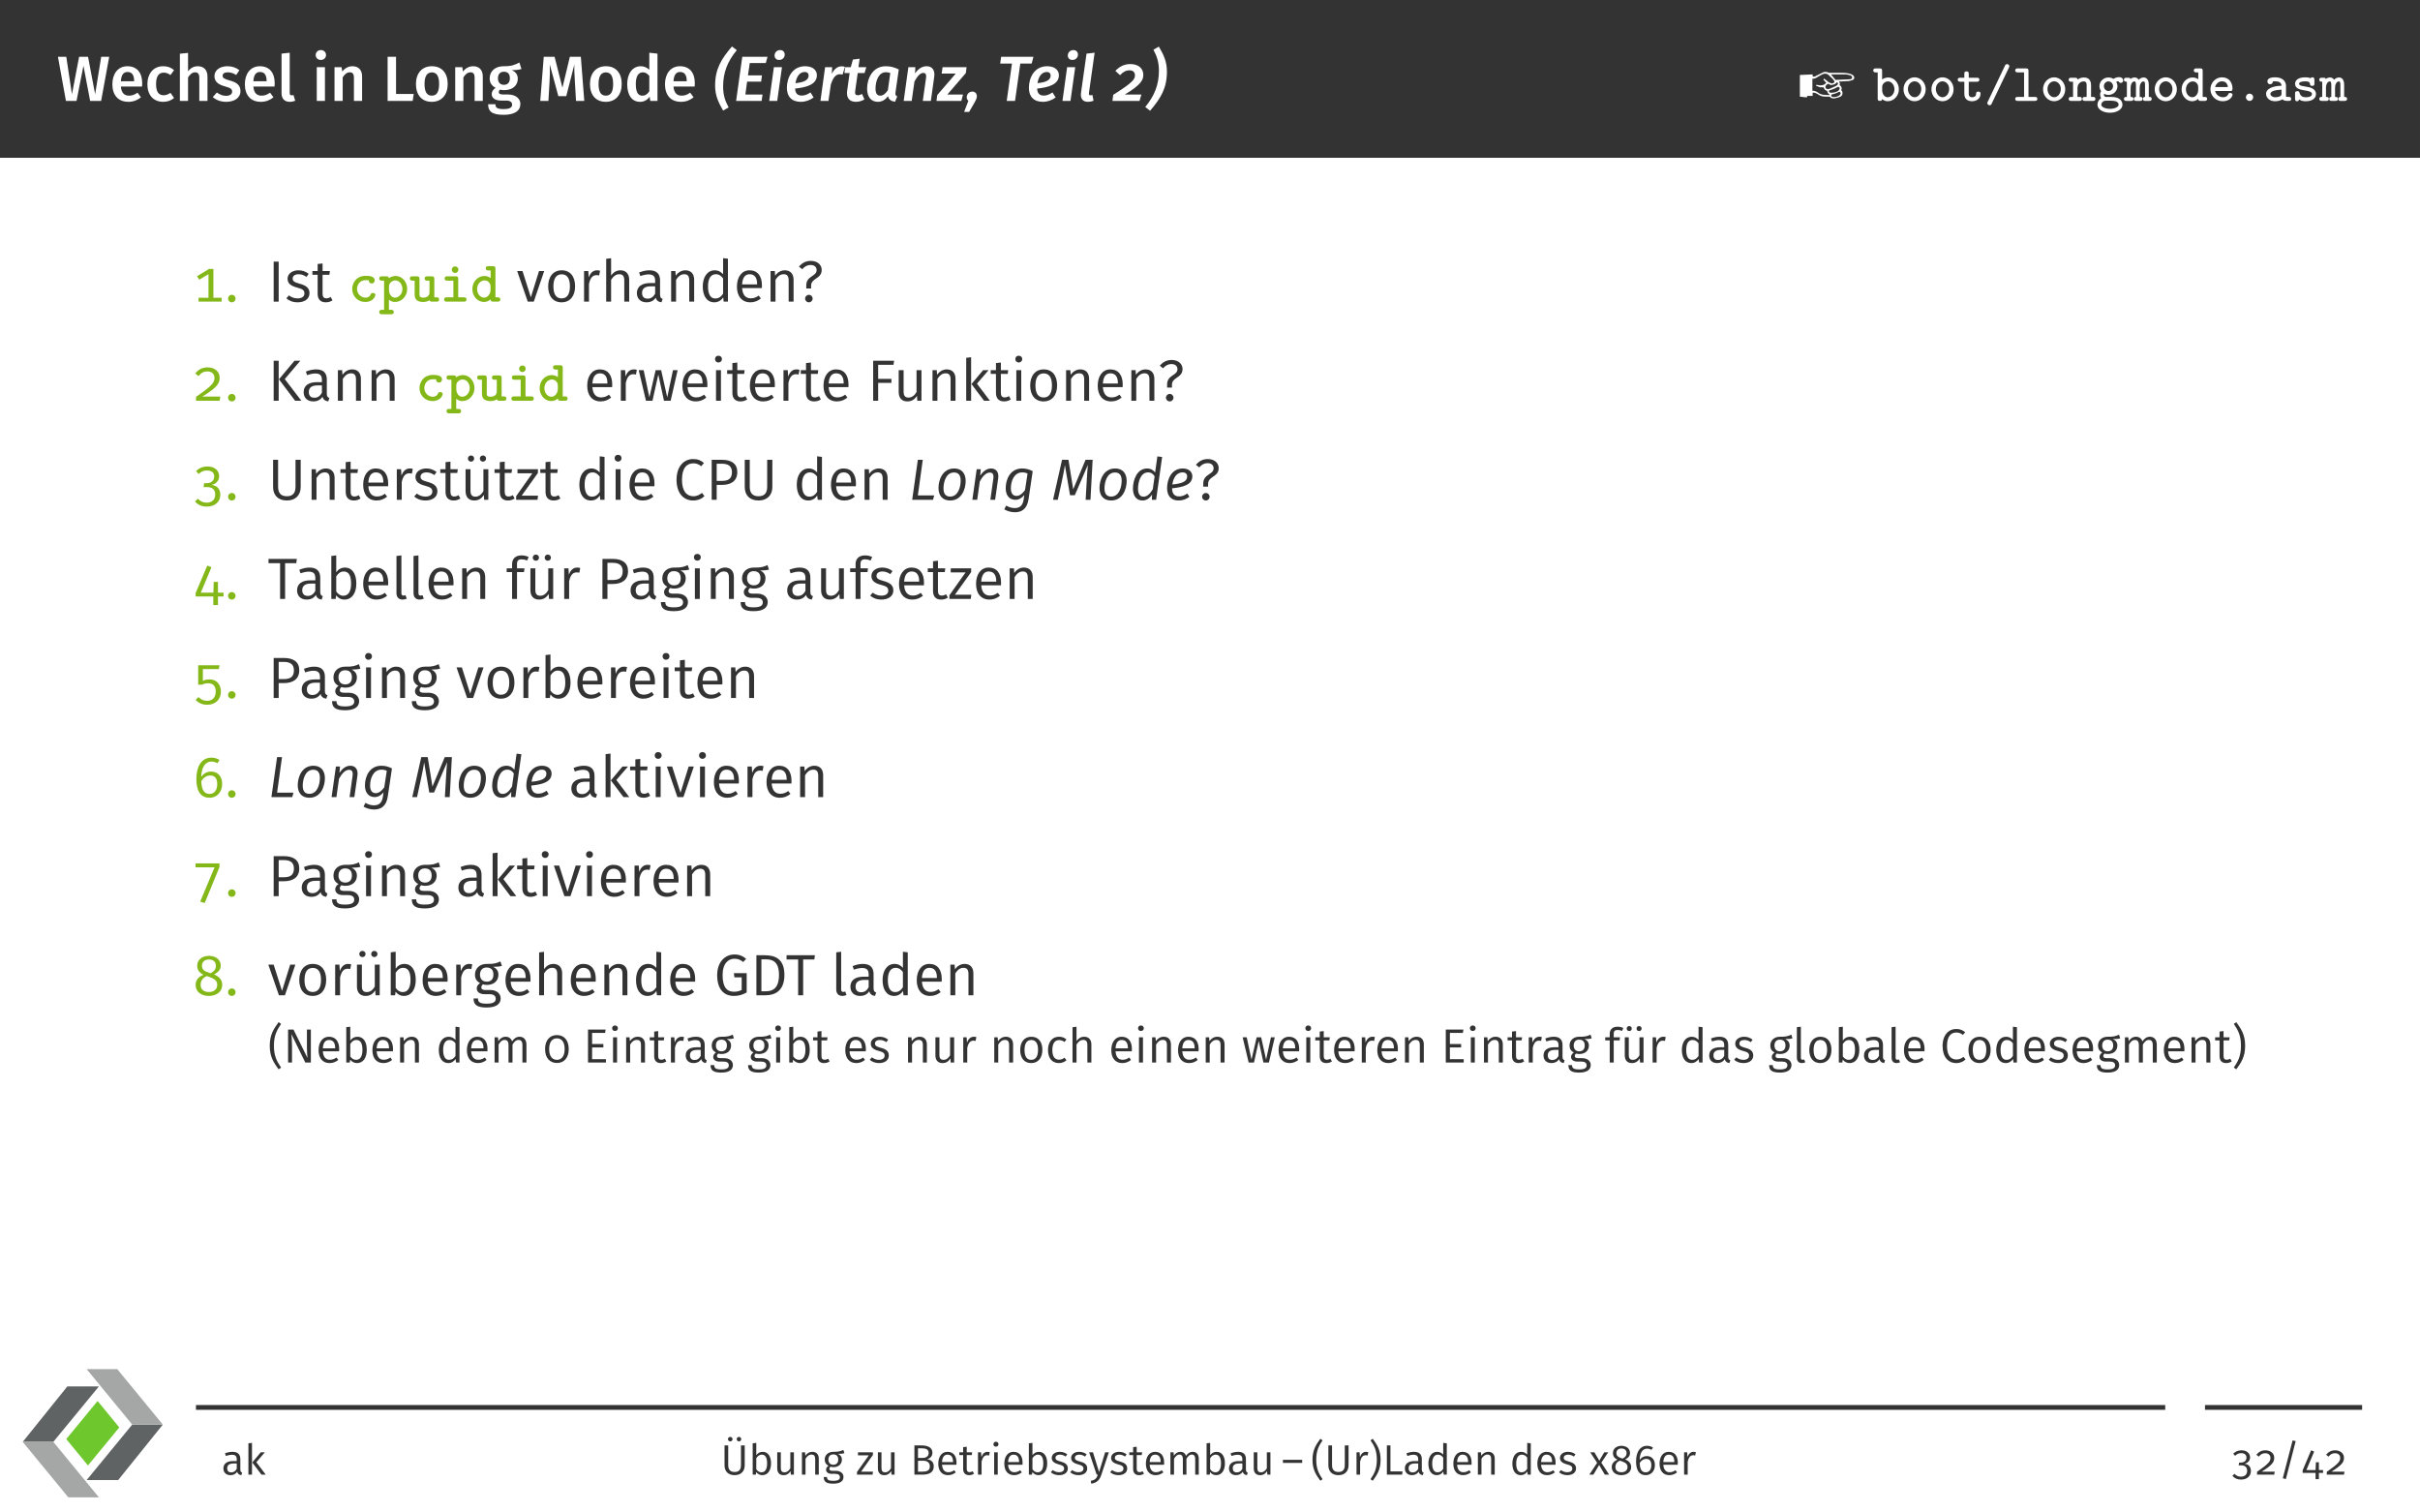 <?xml version="1.0" encoding="UTF-8"?>
<svg xmlns="http://www.w3.org/2000/svg" xmlns:xlink="http://www.w3.org/1999/xlink" width="453.54" height="283.46" viewBox="0 0 453.54 283.46">
<rect x="0" y="0" width="453.54" height="283.46" fill="#808080" stroke="none"/>
<defs>
<g>
<g id="glyph-0-0">
<path d="M 9.812 -8.266 L 8.312 -8.266 L 7.172 -1.25 L 5.844 -8.266 L 4.172 -8.266 L 2.828 -1.25 L 1.766 -8.266 L 0.203 -8.266 L 1.703 0 L 3.688 0 L 4.984 -6.594 L 6.234 0 L 8.297 0 Z M 9.812 -8.266 "/>
</g>
<g id="glyph-0-1">
<path d="M 6.109 -3.312 C 6.109 -5.312 5.094 -6.5 3.328 -6.5 C 1.531 -6.5 0.516 -5.047 0.516 -3.125 C 0.516 -1.125 1.562 0.172 3.531 0.172 C 4.484 0.172 5.25 -0.172 5.875 -0.672 L 5.234 -1.547 C 4.688 -1.156 4.219 -0.984 3.656 -0.984 C 2.828 -0.984 2.219 -1.406 2.109 -2.688 L 6.078 -2.688 C 6.078 -2.859 6.109 -3.109 6.109 -3.312 Z M 4.594 -3.688 L 2.109 -3.688 C 2.188 -4.938 2.641 -5.422 3.359 -5.422 C 4.219 -5.422 4.594 -4.797 4.594 -3.75 Z M 4.594 -3.688 "/>
</g>
<g id="glyph-0-2">
<path d="M 3.469 -6.5 C 1.656 -6.5 0.516 -5.125 0.516 -3.109 C 0.516 -1.094 1.656 0.172 3.484 0.172 C 4.297 0.172 4.953 -0.078 5.516 -0.547 L 4.844 -1.516 C 4.375 -1.219 4.047 -1.062 3.562 -1.062 C 2.703 -1.062 2.141 -1.609 2.141 -3.125 C 2.141 -4.656 2.672 -5.297 3.562 -5.297 C 4.047 -5.297 4.422 -5.156 4.844 -4.844 L 5.516 -5.766 C 4.922 -6.281 4.297 -6.5 3.469 -6.5 Z M 3.469 -6.5 "/>
</g>
<g id="glyph-0-3">
<path d="M 4.266 -6.5 C 3.5 -6.5 2.922 -6.172 2.422 -5.562 L 2.422 -9 L 0.891 -8.844 L 0.891 0 L 2.422 0 L 2.422 -4.406 C 2.797 -4.984 3.219 -5.359 3.75 -5.359 C 4.219 -5.359 4.531 -5.125 4.531 -4.344 L 4.531 0 L 6.062 0 L 6.062 -4.578 C 6.062 -5.766 5.391 -6.5 4.266 -6.5 Z M 4.266 -6.5 "/>
</g>
<g id="glyph-0-4">
<path d="M 2.922 -6.5 C 1.453 -6.5 0.484 -5.719 0.484 -4.656 C 0.484 -3.734 1.047 -3.109 2.359 -2.75 C 3.531 -2.422 3.797 -2.25 3.797 -1.719 C 3.797 -1.25 3.344 -0.953 2.672 -0.953 C 2.016 -0.953 1.438 -1.203 0.938 -1.578 L 0.172 -0.719 C 0.766 -0.188 1.609 0.172 2.703 0.172 C 4.141 0.172 5.359 -0.516 5.359 -1.828 C 5.359 -2.953 4.641 -3.484 3.344 -3.828 C 2.266 -4.125 2.016 -4.312 2.016 -4.734 C 2.016 -5.109 2.359 -5.359 2.969 -5.359 C 3.531 -5.359 4.047 -5.188 4.562 -4.859 L 5.156 -5.75 C 4.562 -6.219 3.828 -6.5 2.922 -6.5 Z M 2.922 -6.5 "/>
</g>
<g id="glyph-0-5">
<path d="M 2.359 0.172 C 2.766 0.172 3.125 0.078 3.391 -0.031 L 3.062 -1.109 C 2.969 -1.078 2.844 -1.047 2.719 -1.047 C 2.453 -1.047 2.359 -1.188 2.359 -1.5 L 2.359 -9.031 L 0.828 -8.859 L 0.828 -1.453 C 0.828 -0.406 1.406 0.172 2.359 0.172 Z M 2.359 0.172 "/>
</g>
<g id="glyph-0-6">
<path d="M 1.656 -9.531 C 1.094 -9.531 0.688 -9.125 0.688 -8.594 C 0.688 -8.078 1.094 -7.672 1.656 -7.672 C 2.219 -7.672 2.625 -8.078 2.625 -8.594 C 2.625 -9.125 2.219 -9.531 1.656 -9.531 Z M 2.422 -6.328 L 0.891 -6.328 L 0.891 0 L 2.422 0 Z M 2.422 -6.328 "/>
</g>
<g id="glyph-0-7">
<path d="M 4.266 -6.5 C 3.469 -6.5 2.828 -6.125 2.344 -5.5 L 2.219 -6.328 L 0.891 -6.328 L 0.891 0 L 2.422 0 L 2.422 -4.406 C 2.797 -4.984 3.203 -5.359 3.75 -5.359 C 4.234 -5.359 4.531 -5.125 4.531 -4.344 L 4.531 0 L 6.062 0 L 6.062 -4.578 C 6.062 -5.781 5.406 -6.5 4.266 -6.5 Z M 4.266 -6.5 "/>
</g>
<g id="glyph-0-8">
<path d="M 2.547 -8.266 L 0.969 -8.266 L 0.969 0 L 5.672 0 L 5.859 -1.297 L 2.547 -1.297 Z M 2.547 -8.266 "/>
</g>
<g id="glyph-0-9">
<path d="M 3.5 -6.5 C 1.625 -6.5 0.516 -5.156 0.516 -3.172 C 0.516 -1.094 1.625 0.172 3.484 0.172 C 5.359 0.172 6.469 -1.172 6.469 -3.172 C 6.469 -5.234 5.359 -6.5 3.5 -6.5 Z M 3.5 -5.344 C 4.391 -5.344 4.859 -4.672 4.859 -3.172 C 4.859 -1.656 4.391 -0.984 3.484 -0.984 C 2.594 -0.984 2.125 -1.656 2.125 -3.172 C 2.125 -4.656 2.609 -5.344 3.5 -5.344 Z M 3.5 -5.344 "/>
</g>
<g id="glyph-0-10">
<path d="M 6.031 -7.203 C 5.266 -6.797 4.578 -6.469 3.078 -6.5 C 1.547 -6.5 0.469 -5.609 0.469 -4.234 C 0.469 -3.422 0.797 -2.859 1.578 -2.453 C 1.109 -2.156 0.844 -1.719 0.844 -1.281 C 0.844 -0.625 1.375 -0.062 2.641 -0.062 L 3.594 -0.062 C 4.297 -0.062 4.672 0.234 4.672 0.688 C 4.672 1.188 4.312 1.531 3.078 1.531 C 1.828 1.531 1.547 1.25 1.547 0.625 L 0.172 0.625 C 0.172 1.891 0.812 2.609 3.062 2.609 C 5.125 2.609 6.219 1.859 6.219 0.578 C 6.219 -0.453 5.312 -1.203 3.906 -1.203 L 2.938 -1.203 C 2.312 -1.203 2.172 -1.422 2.172 -1.656 C 2.172 -1.844 2.281 -2.016 2.438 -2.109 C 2.672 -2.047 2.922 -2.016 3.188 -2.016 C 4.781 -2.016 5.734 -2.922 5.734 -4.141 C 5.734 -4.938 5.359 -5.422 4.594 -5.766 C 5.344 -5.766 5.938 -5.828 6.422 -5.984 Z M 3.109 -5.469 C 3.875 -5.469 4.25 -5.062 4.25 -4.266 C 4.25 -3.469 3.859 -3.016 3.125 -3.016 C 2.422 -3.016 2.016 -3.484 2.016 -4.25 C 2.016 -4.984 2.422 -5.469 3.109 -5.469 Z M 3.109 -5.469 "/>
</g>
<g id="glyph-0-11">
<path d="M 8.156 -8.266 L 6.094 -8.266 L 4.703 -2.469 L 3.234 -8.266 L 1.203 -8.266 L 0.547 0 L 2.078 0 L 2.281 -3.406 C 2.359 -4.594 2.375 -5.719 2.328 -6.844 L 3.938 -0.891 L 5.422 -0.891 L 6.938 -6.828 C 6.906 -5.953 6.969 -4.672 7.047 -3.453 L 7.25 0 L 8.797 0 Z M 8.156 -8.266 "/>
</g>
<g id="glyph-0-12">
<path d="M 4.656 -9.031 L 4.656 -5.828 C 4.25 -6.219 3.734 -6.5 3.062 -6.5 C 1.5 -6.5 0.516 -5.109 0.516 -3.156 C 0.516 -1.141 1.344 0.172 2.922 0.172 C 3.734 0.172 4.344 -0.234 4.719 -0.797 L 4.828 0 L 6.188 0 L 6.188 -8.859 Z M 3.344 -0.984 C 2.594 -0.984 2.125 -1.547 2.125 -3.172 C 2.125 -4.688 2.656 -5.359 3.438 -5.359 C 3.953 -5.359 4.312 -5.094 4.656 -4.688 L 4.656 -1.797 C 4.297 -1.25 3.906 -0.984 3.344 -0.984 Z M 3.344 -0.984 "/>
</g>
<g id="glyph-1-0">
<path d="M 3.516 -10.203 C 1.516 -7.859 0.359 -6 0.359 -2.859 C 0.359 -0.844 1.094 0.453 1.859 1.812 L 2.891 1.219 C 2.25 0.031 1.859 -1.078 1.859 -2.688 C 1.859 -5.312 2.672 -7.391 4.422 -9.516 Z M 3.516 -10.203 "/>
</g>
<g id="glyph-1-1">
<path d="M 6.406 -8.266 L 1.672 -8.266 L 0.516 0 L 5.297 0 L 5.469 -1.188 L 2.25 -1.188 L 2.578 -3.609 L 5.203 -3.609 L 5.359 -4.781 L 2.734 -4.781 L 3.078 -7.094 L 6.078 -7.094 Z M 6.406 -8.266 "/>
</g>
<g id="glyph-1-2">
<path d="M 2.328 -7.672 C 2.922 -7.672 3.375 -8.109 3.375 -8.688 C 3.375 -9.172 3.031 -9.531 2.516 -9.531 C 1.922 -9.531 1.469 -9.078 1.469 -8.5 C 1.469 -8.031 1.812 -7.672 2.328 -7.672 Z M 2.859 -6.328 L 1.344 -6.328 L 0.469 0 L 1.969 0 Z M 2.859 -6.328 "/>
</g>
<g id="glyph-1-3">
<path d="M 6.078 -4.828 C 6.078 -5.719 5.344 -6.5 3.891 -6.5 C 1.344 -6.5 0.453 -4.172 0.453 -2.453 C 0.453 -0.844 1.344 0.172 3.062 0.172 C 3.984 0.172 4.766 -0.141 5.469 -0.641 L 4.875 -1.594 C 4.297 -1.188 3.797 -1 3.234 -1 C 2.531 -1 2.031 -1.344 2 -2.312 C 4.078 -2.531 6.078 -3.047 6.078 -4.828 Z M 2.062 -3.328 C 2.234 -4.344 2.719 -5.422 3.812 -5.422 C 4.375 -5.422 4.531 -5.047 4.531 -4.766 C 4.531 -3.953 3.766 -3.484 2.062 -3.328 Z M 2.062 -3.328 "/>
</g>
<g id="glyph-1-4">
<path d="M 4.422 -6.484 C 3.719 -6.484 3.078 -6.031 2.609 -5.094 L 2.656 -6.328 L 1.344 -6.328 L 0.469 0 L 1.969 0 L 2.422 -3.125 C 2.812 -4.25 3.281 -5 4.094 -5 C 4.297 -5 4.422 -4.969 4.609 -4.922 L 5.062 -6.391 C 4.859 -6.453 4.656 -6.484 4.422 -6.484 Z M 4.422 -6.484 "/>
</g>
<g id="glyph-1-5">
<path d="M 2.828 -5.219 L 4.109 -5.219 L 4.438 -6.328 L 2.969 -6.328 L 3.188 -7.906 L 1.922 -7.75 L 1.531 -6.328 L 0.484 -6.328 L 0.328 -5.219 L 1.312 -5.219 L 0.844 -1.906 C 0.656 -0.578 1.266 0.172 2.484 0.172 C 3 0.172 3.578 0.031 4.078 -0.281 L 3.641 -1.297 C 3.344 -1.141 3.109 -1.062 2.828 -1.062 C 2.422 -1.062 2.266 -1.281 2.359 -1.906 Z M 2.828 -5.219 "/>
</g>
<g id="glyph-1-6">
<path d="M 3.953 -6.5 C 1.375 -6.5 0.438 -4.078 0.438 -2.297 C 0.438 -0.797 1.156 0.172 2.469 0.172 C 3.281 0.172 3.891 -0.266 4.359 -0.891 C 4.5 -0.219 5 0.078 5.672 0.156 L 6.094 -0.844 C 5.734 -0.984 5.703 -1.219 5.766 -1.656 L 6.375 -5.891 C 5.594 -6.297 4.797 -6.5 3.953 -6.5 Z M 3.938 -5.375 C 4.281 -5.375 4.5 -5.328 4.781 -5.219 L 4.328 -1.984 C 3.891 -1.391 3.469 -0.984 2.891 -0.984 C 2.359 -0.984 2.016 -1.344 2.016 -2.297 C 2.016 -3.609 2.531 -5.375 3.938 -5.375 Z M 3.938 -5.375 "/>
</g>
<g id="glyph-1-7">
<path d="M 4.766 -6.5 C 3.891 -6.5 3.156 -5.969 2.594 -5.156 L 2.656 -6.328 L 1.344 -6.328 L 0.469 0 L 1.969 0 L 2.484 -3.625 C 2.953 -4.516 3.531 -5.25 4.141 -5.25 C 4.516 -5.25 4.75 -5.047 4.656 -4.297 L 4.047 0 L 5.562 0 L 6.188 -4.516 C 6.375 -5.766 5.797 -6.5 4.766 -6.5 Z M 4.766 -6.5 "/>
</g>
<g id="glyph-1-8">
<path d="M 5.406 -6.328 L 0.906 -6.328 L 0.734 -5.125 L 3.375 -5.125 L -0.094 -1.094 L -0.234 0 L 4.422 0 L 4.734 -1.188 L 1.797 -1.188 L 5.266 -5.219 Z M 5.406 -6.328 "/>
</g>
<g id="glyph-1-9">
<path d="M 1.203 -1.75 C 0.625 -1.75 0.156 -1.266 0.156 -0.688 C 0.156 -0.391 0.281 -0.172 0.469 -0.016 L -0.328 2.062 L 0.609 2.062 L 1.625 0.297 C 1.938 -0.266 2.062 -0.547 2.062 -0.891 C 2.062 -1.391 1.703 -1.75 1.203 -1.75 Z M 1.203 -1.75 "/>
</g>
<g id="glyph-1-10">
<path d="M 6.906 -8.266 L 0.844 -8.266 L 0.672 -7 L 2.875 -7 L 1.891 0 L 3.453 0 L 4.438 -7 L 6.562 -7 Z M 6.906 -8.266 "/>
</g>
<g id="glyph-1-11">
<path d="M 3.172 -9.031 L 1.656 -8.859 L 0.625 -1.547 C 0.469 -0.406 0.969 0.172 1.922 0.172 C 2.266 0.172 2.641 0.109 2.969 -0.047 L 2.75 -1.125 C 2.625 -1.094 2.516 -1.047 2.391 -1.047 C 2.156 -1.047 2.078 -1.172 2.109 -1.5 Z M 3.172 -9.031 "/>
</g>
<g id="glyph-1-12">
<path d="M 0.188 0 L 5.266 0 L 5.609 -1.188 L 2.484 -1.188 C 5.75 -3.125 5.969 -4.047 5.969 -4.906 C 5.969 -6.047 5.109 -6.906 3.547 -6.906 C 2.453 -6.906 1.547 -6.484 0.734 -5.625 L 1.609 -4.828 C 2.219 -5.469 2.75 -5.734 3.391 -5.734 C 4.031 -5.734 4.406 -5.375 4.406 -4.812 C 4.406 -4.094 4.141 -3.531 0.328 -1.141 Z M 0.188 0 "/>
</g>
<g id="glyph-1-13">
<path d="M 2.188 -10.172 L 1.172 -9.594 C 1.812 -8.391 2.203 -7.297 2.203 -5.672 C 2.203 -3.047 1.391 -0.984 -0.359 1.141 L 0.547 1.844 C 2.531 -0.484 3.703 -2.359 3.703 -5.5 C 3.703 -7.531 2.969 -8.828 2.188 -10.172 Z M 2.188 -10.172 "/>
</g>
<g id="glyph-2-0">
<path d="M 10.672 -4.344 C 10.672 -4.922 9.828 -5.266 8.281 -5.266 L 5.938 -5.266 C 5.719 -5.375 5.5 -5.438 5.312 -5.438 L 5.031 -5.422 L 4.75 -5.312 L 3.406 -4.641 C 3.281 -4.562 3.25 -4.547 3.047 -4.547 L 2.875 -4.594 L 2.875 -4.969 L 0.484 -4.859 L 0.484 -0.797 L 1.75 -0.656 L 1.906 -0.938 L 2.875 -0.938 L 2.875 -1.547 C 3.312 -1.547 3.406 -1.531 4.188 -1.047 C 4.688 -0.797 4.859 -0.797 6.078 -0.797 L 6.188 -0.688 C 6.266 -0.594 6.344 -0.547 6.422 -0.531 L 6.875 -0.453 C 7.953 -0.672 8.469 -0.828 8.469 -1.453 C 8.469 -1.719 8.391 -1.906 8.219 -2 C 8.266 -2.047 8.281 -2.094 8.281 -2.141 C 8.297 -2.156 8.312 -2.219 8.312 -2.297 C 8.312 -2.578 8.172 -2.812 7.938 -2.953 L 7.984 -3.219 C 7.953 -3.375 7.953 -3.375 7.812 -3.625 L 9.734 -3.734 L 10.391 -3.922 C 10.578 -4.047 10.672 -4.188 10.672 -4.344 Z M 10.281 -4.406 C 10.281 -4.172 10.094 -4.047 9.703 -4.047 L 7.156 -3.938 L 6.312 -4.969 L 9.031 -4.969 L 9.328 -4.938 L 9.812 -4.828 C 10 -4.812 10.281 -4.609 10.281 -4.406 Z M 7.625 -3.234 C 7.625 -3.016 7.344 -2.812 6.797 -2.594 L 6.125 -2.297 C 5.953 -2.219 5.828 -2.203 5.656 -2.203 C 5.609 -2.234 5.562 -2.266 5.469 -2.266 C 5.359 -2.328 5.281 -2.453 5.25 -2.594 C 5.312 -2.906 5.516 -3.125 5.828 -3.219 C 6 -3.062 6.203 -2.984 6.406 -2.984 C 6.984 -3.078 7.188 -3.172 7.438 -3.531 C 7.547 -3.453 7.625 -3.344 7.625 -3.234 Z M 7.938 -2.359 C 7.938 -1.875 7.219 -1.531 6.344 -1.531 C 6.078 -1.531 5.938 -1.625 5.922 -1.812 L 5.969 -1.953 L 6.953 -2.297 C 7.562 -2.625 7.562 -2.625 7.688 -2.625 C 7.859 -2.609 7.938 -2.516 7.938 -2.359 Z M 8.125 -1.406 C 8.125 -1.062 7.422 -0.719 6.969 -0.719 C 6.531 -0.719 6.375 -0.781 6.344 -1.031 C 6.375 -1.047 6.391 -1.094 6.391 -1.188 C 6.828 -1.297 7 -1.344 7.078 -1.375 L 7.594 -1.594 C 7.688 -1.656 7.875 -1.719 7.953 -1.719 C 8.062 -1.625 8.125 -1.5 8.125 -1.406 Z M 6.953 -3.578 C 6.938 -3.422 6.781 -3.328 6.469 -3.266 L 5.938 -3.469 L 5.625 -3.703 L 5.031 -4.188 L 4.891 -4 L 5.422 -3.375 C 5.125 -3.047 4.781 -2.906 4.297 -2.906 L 3.578 -3.016 L 3.5 -2.844 L 4.297 -2.547 L 4.922 -2.547 C 5.078 -2.109 5.312 -1.906 5.594 -1.906 C 5.594 -1.641 5.797 -1.312 5.984 -1.25 L 6.016 -1.297 L 6.016 -1.094 C 4.672 -1.141 4.656 -1.141 4.094 -1.406 C 3.594 -1.781 3.281 -1.906 2.828 -1.906 L 2.828 -4.188 L 2.906 -4.141 C 3.203 -4.188 3.266 -4.203 3.438 -4.266 C 4.797 -5.062 4.859 -5.109 5.25 -5.109 C 5.484 -5.094 5.672 -5.031 5.797 -4.922 L 6.203 -4.531 C 6.719 -4.078 6.953 -3.766 6.953 -3.578 Z M 6.953 -3.578 "/>
</g>
<g id="glyph-3-0">
<path d="M 4.891 -2.172 C 4.891 -3.422 3.984 -4.391 2.906 -4.391 C 2.484 -4.391 2.078 -4.25 1.75 -4.016 L 1.75 -5.609 C 1.75 -5.969 1.688 -6.094 1.281 -6.094 L 0.578 -6.094 C 0.391 -6.094 0.094 -6.078 0.094 -5.719 C 0.094 -5.359 0.406 -5.344 0.562 -5.344 L 0.922 -5.344 L 0.922 -0.484 C 0.922 -0.234 0.938 0 1.344 0 C 1.656 0 1.734 -0.141 1.75 -0.344 C 2.125 -0.016 2.516 0.062 2.797 0.062 C 3.891 0.062 4.891 -0.891 4.891 -2.172 Z M 4.062 -2.172 C 4.062 -1.297 3.422 -0.688 2.781 -0.688 C 2.078 -0.688 1.766 -1.5 1.766 -1.938 L 1.766 -2.641 C 1.766 -3.188 2.297 -3.656 2.859 -3.656 C 3.531 -3.656 4.062 -2.969 4.062 -2.172 Z M 4.062 -2.172 "/>
</g>
<g id="glyph-3-1">
<path d="M 4.688 -2.172 C 4.688 -3.438 3.734 -4.422 2.609 -4.422 C 1.484 -4.422 0.531 -3.438 0.531 -2.172 C 0.531 -0.891 1.5 0.062 2.609 0.062 C 3.719 0.062 4.688 -0.906 4.688 -2.172 Z M 3.859 -2.25 C 3.859 -1.391 3.297 -0.688 2.609 -0.688 C 1.938 -0.688 1.359 -1.391 1.359 -2.25 C 1.359 -3.078 1.969 -3.672 2.609 -3.672 C 3.266 -3.672 3.859 -3.078 3.859 -2.25 Z M 3.859 -2.25 "/>
</g>
<g id="glyph-3-2">
<path d="M 4.5 -1.312 C 4.5 -1.516 4.5 -1.75 4.078 -1.75 C 3.688 -1.75 3.672 -1.516 3.672 -1.312 C 3.672 -0.781 3.172 -0.688 2.953 -0.688 C 2.297 -0.688 2.297 -1.141 2.297 -1.359 L 2.297 -3.594 L 3.812 -3.594 C 3.984 -3.594 4.281 -3.609 4.281 -3.969 C 4.281 -4.344 4 -4.344 3.812 -4.344 L 2.297 -4.344 L 2.297 -5.062 C 2.297 -5.281 2.281 -5.531 1.891 -5.531 C 1.469 -5.531 1.469 -5.297 1.469 -5.062 L 1.469 -4.344 L 0.703 -4.344 C 0.516 -4.344 0.234 -4.328 0.234 -3.969 C 0.234 -3.609 0.516 -3.594 0.688 -3.594 L 1.469 -3.594 L 1.469 -1.312 C 1.469 -0.312 2.156 0.062 2.922 0.062 C 3.672 0.062 4.5 -0.391 4.5 -1.312 Z M 4.5 -1.312 "/>
</g>
<g id="glyph-3-3">
<path d="M 4.672 -6.484 C 4.672 -6.703 4.5 -6.891 4.25 -6.891 C 4 -6.891 3.906 -6.734 3.844 -6.578 L 0.641 0.125 C 0.562 0.297 0.547 0.312 0.547 0.391 C 0.547 0.609 0.734 0.812 0.969 0.812 C 1.219 0.812 1.312 0.641 1.375 0.484 L 4.578 -6.203 C 4.672 -6.391 4.672 -6.406 4.672 -6.484 Z M 4.672 -6.484 "/>
</g>
<g id="glyph-3-4">
<path d="M 4.688 -0.375 C 4.688 -0.734 4.406 -0.75 4.219 -0.75 L 3.031 -0.75 L 3.031 -5.609 C 3.031 -5.969 2.953 -6.094 2.562 -6.094 L 1.031 -6.094 C 0.844 -6.094 0.547 -6.078 0.547 -5.719 C 0.547 -5.359 0.844 -5.344 1.016 -5.344 L 2.203 -5.344 L 2.203 -0.75 L 1.031 -0.75 C 0.844 -0.75 0.547 -0.734 0.547 -0.375 C 0.547 -0.016 0.844 0 1.016 0 L 4.219 0 C 4.391 0 4.688 -0.016 4.688 -0.375 Z M 4.688 -0.375 "/>
</g>
<g id="glyph-3-5">
<path d="M 5.109 -0.375 C 5.109 -0.734 4.828 -0.75 4.641 -0.75 L 4.297 -0.75 L 4.297 -2.922 C 4.297 -3.953 3.766 -4.391 2.953 -4.391 C 2.391 -4.391 2 -4.172 1.75 -3.984 C 1.75 -4.234 1.672 -4.344 1.281 -4.344 L 0.578 -4.344 C 0.391 -4.344 0.109 -4.328 0.109 -3.969 C 0.109 -3.609 0.406 -3.594 0.562 -3.594 L 0.922 -3.594 L 0.922 -0.75 L 0.578 -0.75 C 0.391 -0.75 0.109 -0.734 0.109 -0.375 C 0.109 -0.016 0.406 0 0.562 0 L 2.109 0 C 2.281 0 2.578 -0.016 2.578 -0.375 C 2.578 -0.734 2.297 -0.75 2.109 -0.75 L 1.75 -0.75 L 1.75 -2.391 C 1.75 -3.297 2.438 -3.656 2.891 -3.656 C 3.359 -3.656 3.469 -3.406 3.469 -2.875 L 3.469 -0.75 L 3.172 -0.75 C 2.984 -0.75 2.688 -0.734 2.688 -0.375 C 2.688 -0.016 3 0 3.172 0 L 4.656 0 C 4.812 0 5.109 -0.016 5.109 -0.375 Z M 5.109 -0.375 "/>
</g>
<g id="glyph-3-6">
<path d="M 5.094 -3.844 C 5.094 -4.094 4.891 -4.453 4.312 -4.453 C 4.203 -4.453 3.734 -4.438 3.266 -4.125 C 3.094 -4.234 2.766 -4.391 2.328 -4.391 C 1.375 -4.391 0.641 -3.641 0.641 -2.766 C 0.641 -2.359 0.797 -2.047 0.953 -1.844 C 0.844 -1.688 0.766 -1.469 0.766 -1.188 C 0.766 -0.875 0.875 -0.641 0.953 -0.516 C 0.266 -0.047 0.266 0.609 0.266 0.719 C 0.266 1.578 1.312 2.219 2.609 2.219 C 3.906 2.219 4.953 1.578 4.953 0.719 C 4.953 0.344 4.766 -0.172 4.25 -0.453 C 4.109 -0.531 3.703 -0.75 2.797 -0.75 L 2.109 -0.75 C 1.938 -0.75 1.719 -0.703 1.578 -0.875 C 1.484 -0.984 1.469 -1.172 1.469 -1.172 C 1.469 -1.203 1.484 -1.266 1.5 -1.328 C 1.641 -1.25 1.969 -1.125 2.328 -1.125 C 3.266 -1.125 4.016 -1.859 4.016 -2.766 C 4.016 -3.047 3.938 -3.312 3.781 -3.578 C 3.938 -3.656 4.078 -3.672 4.188 -3.703 C 4.281 -3.438 4.516 -3.375 4.625 -3.375 C 4.828 -3.375 5.094 -3.516 5.094 -3.844 Z M 3.188 -2.766 C 3.188 -2.266 2.797 -1.859 2.328 -1.859 C 1.844 -1.859 1.469 -2.281 1.469 -2.766 C 1.469 -3.266 1.859 -3.656 2.328 -3.656 C 2.797 -3.656 3.188 -3.234 3.188 -2.766 Z M 4.234 0.719 C 4.234 1.125 3.531 1.484 2.609 1.484 C 1.688 1.484 0.984 1.125 0.984 0.719 C 0.984 0.562 1.062 0.281 1.359 0.094 C 1.578 -0.047 1.672 -0.047 2.359 -0.047 C 3.172 -0.047 4.234 -0.047 4.234 0.719 Z M 4.234 0.719 "/>
</g>
<g id="glyph-3-7">
<path d="M 5.203 -0.375 C 5.203 -0.703 5.016 -0.75 4.656 -0.75 L 4.656 -3.016 C 4.656 -3.234 4.641 -4.391 3.703 -4.391 C 3.422 -4.391 3.047 -4.281 2.766 -3.953 C 2.594 -4.25 2.328 -4.391 2.016 -4.391 C 1.719 -4.391 1.453 -4.297 1.219 -4.109 C 1.156 -4.344 0.969 -4.344 0.781 -4.344 L 0.484 -4.344 C 0.297 -4.344 0 -4.328 0 -3.984 C 0 -3.656 0.188 -3.594 0.547 -3.594 L 0.547 -0.75 C 0.188 -0.75 0 -0.703 0 -0.375 C 0 -0.016 0.312 0 0.484 0 L 1.328 0 C 1.5 0 1.781 -0.016 1.781 -0.375 C 1.781 -0.703 1.609 -0.75 1.25 -0.75 L 1.25 -2.406 C 1.25 -3.203 1.594 -3.656 1.969 -3.656 C 2.156 -3.656 2.25 -3.484 2.25 -2.938 L 2.25 -0.75 C 2.047 -0.734 1.859 -0.688 1.859 -0.375 C 1.859 -0.016 2.141 0 2.297 0 L 3.031 0 C 3.203 0 3.484 -0.016 3.484 -0.375 C 3.484 -0.703 3.312 -0.75 2.953 -0.75 L 2.953 -2.406 C 2.953 -3.203 3.297 -3.656 3.672 -3.656 C 3.875 -3.656 3.953 -3.484 3.953 -2.938 L 3.953 -0.75 C 3.75 -0.734 3.562 -0.688 3.562 -0.375 C 3.562 -0.016 3.844 0 4 0 L 4.719 0 C 4.906 0 5.203 -0.016 5.203 -0.375 Z M 5.203 -0.375 "/>
</g>
<g id="glyph-3-8">
<path d="M 5.125 -0.375 C 5.125 -0.734 4.828 -0.75 4.656 -0.75 L 4.297 -0.75 L 4.297 -5.609 C 4.297 -5.969 4.234 -6.094 3.828 -6.094 L 3.125 -6.094 C 2.938 -6.094 2.641 -6.078 2.641 -5.719 C 2.641 -5.359 2.938 -5.344 3.109 -5.344 L 3.469 -5.344 L 3.469 -4.047 C 3.156 -4.281 2.797 -4.391 2.406 -4.391 C 1.312 -4.391 0.344 -3.453 0.344 -2.156 C 0.344 -0.922 1.25 0.062 2.328 0.062 C 2.812 0.062 3.188 -0.141 3.469 -0.391 C 3.484 -0.109 3.547 0 3.938 0 L 4.641 0 C 4.828 0 5.125 -0.016 5.125 -0.375 Z M 3.453 -1.969 C 3.453 -1.453 3.047 -0.688 2.359 -0.688 C 1.688 -0.688 1.156 -1.344 1.156 -2.156 C 1.156 -3.047 1.797 -3.656 2.438 -3.656 C 3.016 -3.656 3.453 -3.156 3.453 -2.656 Z M 3.453 -1.969 "/>
</g>
<g id="glyph-3-9">
<path d="M 4.656 -1.141 C 4.656 -1.469 4.312 -1.484 4.234 -1.484 C 4.016 -1.484 3.922 -1.453 3.844 -1.219 C 3.641 -0.766 3.156 -0.688 2.906 -0.688 C 2.234 -0.688 1.562 -1.109 1.391 -1.859 L 4.188 -1.859 C 4.438 -1.859 4.656 -1.859 4.656 -2.297 C 4.656 -3.438 4 -4.422 2.688 -4.422 C 1.5 -4.422 0.516 -3.422 0.516 -2.188 C 0.516 -0.953 1.531 0.062 2.828 0.062 C 4.188 0.062 4.656 -0.875 4.656 -1.141 Z M 3.797 -2.594 L 1.391 -2.594 C 1.562 -3.219 2.078 -3.672 2.688 -3.672 C 3.156 -3.672 3.688 -3.453 3.797 -2.594 Z M 3.797 -2.594 "/>
</g>
<g id="glyph-3-10">
<path d="M 3.297 -0.672 C 3.297 -1.094 2.969 -1.359 2.625 -1.359 C 2.203 -1.359 1.938 -1.031 1.938 -0.688 C 1.938 -0.297 2.266 0 2.609 0 C 3.031 0 3.297 -0.344 3.297 -0.672 Z M 3.297 -0.672 "/>
</g>
<g id="glyph-3-11">
<path d="M 5.188 -0.375 C 5.188 -0.734 4.906 -0.75 4.719 -0.75 C 4.438 -0.75 4.297 -0.781 4.219 -0.812 L 4.219 -2.844 C 4.219 -3.562 3.672 -4.422 2.219 -4.422 C 1.781 -4.422 0.734 -4.391 0.734 -3.641 C 0.734 -3.297 0.984 -3.125 1.25 -3.125 C 1.422 -3.125 1.75 -3.219 1.75 -3.656 C 1.75 -3.656 2.078 -3.672 2.234 -3.672 C 2.891 -3.672 3.359 -3.422 3.391 -2.844 C 1.672 -2.797 0.484 -2.266 0.484 -1.328 C 0.484 -0.625 1.109 0.062 2.156 0.062 C 2.516 0.062 3.094 -0.016 3.562 -0.297 C 3.812 -0.016 4.25 0 4.625 0 C 4.953 0 5.188 -0.016 5.188 -0.375 Z M 3.375 -1.375 C 3.375 -1.188 3.375 -1 3.047 -0.844 C 2.719 -0.688 2.297 -0.688 2.219 -0.688 C 1.672 -0.688 1.297 -0.984 1.297 -1.328 C 1.297 -1.766 2.078 -2.062 3.375 -2.109 Z M 3.375 -1.375 "/>
</g>
<g id="glyph-3-12">
<path d="M 4.609 -1.297 C 4.609 -2.359 3.297 -2.578 2.969 -2.625 L 1.969 -2.812 C 1.703 -2.875 1.438 -2.984 1.438 -3.203 C 1.438 -3.438 1.75 -3.672 2.594 -3.672 C 3.312 -3.672 3.453 -3.438 3.484 -3.203 C 3.5 -3.016 3.531 -2.812 3.891 -2.812 C 4.312 -2.812 4.312 -3.047 4.312 -3.281 L 4.312 -3.953 C 4.312 -4.141 4.297 -4.422 3.953 -4.422 C 3.734 -4.422 3.656 -4.344 3.609 -4.25 C 3.188 -4.422 2.797 -4.422 2.609 -4.422 C 0.906 -4.422 0.688 -3.562 0.688 -3.203 C 0.688 -2.266 1.734 -2.078 2.672 -1.938 C 3.109 -1.859 3.859 -1.75 3.859 -1.297 C 3.859 -0.953 3.516 -0.688 2.688 -0.688 C 2.266 -0.688 1.75 -0.781 1.531 -1.5 C 1.469 -1.719 1.422 -1.828 1.109 -1.828 C 0.703 -1.828 0.688 -1.594 0.688 -1.359 L 0.688 -0.422 C 0.688 -0.234 0.703 0.062 1.062 0.062 C 1.156 0.062 1.328 0.062 1.453 -0.266 C 1.922 0.047 2.406 0.062 2.688 0.062 C 4.281 0.062 4.609 -0.812 4.609 -1.297 Z M 4.609 -1.297 "/>
</g>
<g id="glyph-4-0">
<path d="M 3.922 -0.734 L 3.922 -6.141 L 3.125 -6.141 L 0.859 -4.766 L 1.266 -4.109 L 3 -5.156 L 3 -0.734 L 1.141 -0.734 L 1.141 0 L 5.469 0 L 5.469 -0.734 Z M 3.922 -0.734 "/>
</g>
<g id="glyph-4-1">
<path d="M 1.25 -1.281 C 0.859 -1.281 0.562 -0.953 0.562 -0.578 C 0.562 -0.188 0.859 0.125 1.25 0.125 C 1.672 0.125 1.969 -0.188 1.969 -0.578 C 1.969 -0.953 1.672 -1.281 1.25 -1.281 Z M 1.25 -1.281 "/>
</g>
<g id="glyph-4-2">
<path d="M 2.062 -7.5 L 1.125 -7.5 L 1.125 0 L 2.062 0 Z M 2.062 -7.5 "/>
</g>
<g id="glyph-4-3">
<path d="M 2.578 -5.875 C 1.422 -5.875 0.547 -5.219 0.547 -4.312 C 0.547 -3.5 1.031 -2.984 2.281 -2.656 C 3.406 -2.359 3.703 -2.141 3.703 -1.531 C 3.703 -0.953 3.203 -0.609 2.422 -0.609 C 1.781 -0.609 1.25 -0.828 0.797 -1.172 L 0.312 -0.625 C 0.797 -0.188 1.484 0.125 2.438 0.125 C 3.594 0.125 4.656 -0.422 4.656 -1.594 C 4.656 -2.594 3.984 -3.047 2.766 -3.375 C 1.828 -3.625 1.5 -3.844 1.5 -4.328 C 1.5 -4.828 1.938 -5.141 2.609 -5.141 C 3.156 -5.141 3.594 -4.969 4.094 -4.641 L 4.5 -5.219 C 3.953 -5.625 3.375 -5.875 2.578 -5.875 Z M 2.578 -5.875 "/>
</g>
<g id="glyph-4-4">
<path d="M 3.547 -0.875 C 3.266 -0.703 3.016 -0.625 2.75 -0.625 C 2.234 -0.625 2.031 -0.922 2.031 -1.516 L 2.031 -5.031 L 3.312 -5.031 L 3.406 -5.734 L 2.031 -5.734 L 2.031 -7.156 L 1.109 -7.062 L 1.109 -5.734 L 0.125 -5.734 L 0.125 -5.031 L 1.109 -5.031 L 1.109 -1.469 C 1.109 -0.422 1.672 0.125 2.625 0.125 C 3.109 0.125 3.516 0 3.891 -0.25 Z M 3.547 -0.875 "/>
</g>
<g id="glyph-4-5">
<path d="M 5.188 -5.734 L 4.219 -5.734 L 2.688 -0.812 L 1.125 -5.734 L 0.125 -5.734 L 2.109 0 L 3.234 0 Z M 5.188 -5.734 "/>
</g>
<g id="glyph-4-6">
<path d="M 3.172 -5.875 C 1.578 -5.875 0.641 -4.656 0.641 -2.859 C 0.641 -1.031 1.562 0.125 3.156 0.125 C 4.766 0.125 5.688 -1.078 5.688 -2.875 C 5.688 -4.719 4.781 -5.875 3.172 -5.875 Z M 3.172 -5.125 C 4.172 -5.125 4.719 -4.391 4.719 -2.875 C 4.719 -1.344 4.156 -0.609 3.156 -0.609 C 2.172 -0.609 1.625 -1.344 1.625 -2.859 C 1.625 -4.391 2.188 -5.125 3.172 -5.125 Z M 3.172 -5.125 "/>
</g>
<g id="glyph-4-7">
<path d="M 3.469 -5.875 C 2.75 -5.875 2.219 -5.422 1.906 -4.531 L 1.828 -5.734 L 1.031 -5.734 L 1.031 0 L 1.953 0 L 1.953 -3.328 C 2.203 -4.453 2.625 -4.969 3.359 -4.969 C 3.562 -4.969 3.703 -4.953 3.859 -4.906 L 4.031 -5.797 C 3.859 -5.844 3.672 -5.875 3.469 -5.875 Z M 3.469 -5.875 "/>
</g>
<g id="glyph-4-8">
<path d="M 3.703 -5.875 C 2.953 -5.875 2.375 -5.484 1.953 -4.906 L 1.953 -8.141 L 1.031 -8.031 L 1.031 0 L 1.953 0 L 1.953 -4.094 C 2.359 -4.719 2.828 -5.141 3.484 -5.141 C 4.062 -5.141 4.422 -4.859 4.422 -3.984 L 4.422 0 L 5.344 0 L 5.344 -4.109 C 5.344 -5.188 4.75 -5.875 3.703 -5.875 Z M 3.703 -5.875 "/>
</g>
<g id="glyph-4-9">
<path d="M 4.812 -1.312 L 4.812 -3.984 C 4.812 -5.172 4.188 -5.875 2.828 -5.875 C 2.188 -5.875 1.578 -5.734 0.891 -5.469 L 1.109 -4.797 C 1.703 -5 2.219 -5.109 2.656 -5.109 C 3.484 -5.109 3.891 -4.781 3.891 -3.938 L 3.891 -3.484 L 2.953 -3.484 C 1.391 -3.484 0.469 -2.828 0.469 -1.609 C 0.469 -0.578 1.141 0.125 2.281 0.125 C 3 0.125 3.609 -0.141 4 -0.75 C 4.156 -0.188 4.516 0.047 5.078 0.125 L 5.297 -0.516 C 4.984 -0.625 4.812 -0.781 4.812 -1.312 Z M 2.484 -0.562 C 1.797 -0.562 1.438 -0.953 1.438 -1.641 C 1.438 -2.469 2 -2.875 3.078 -2.875 L 3.891 -2.875 L 3.891 -1.5 C 3.562 -0.891 3.109 -0.562 2.484 -0.562 Z M 2.484 -0.562 "/>
</g>
<g id="glyph-4-10">
<path d="M 3.703 -5.875 C 2.938 -5.875 2.312 -5.469 1.891 -4.859 L 1.828 -5.734 L 1.031 -5.734 L 1.031 0 L 1.953 0 L 1.953 -4.094 C 2.359 -4.719 2.812 -5.141 3.484 -5.141 C 4.078 -5.141 4.422 -4.859 4.422 -3.984 L 4.422 0 L 5.344 0 L 5.344 -4.109 C 5.344 -5.203 4.75 -5.875 3.703 -5.875 Z M 3.703 -5.875 "/>
</g>
<g id="glyph-4-11">
<path d="M 4.453 -8.156 L 4.453 -5.141 C 4.078 -5.547 3.594 -5.875 2.891 -5.875 C 1.484 -5.875 0.641 -4.609 0.641 -2.844 C 0.641 -1.047 1.422 0.125 2.797 0.125 C 3.531 0.125 4.109 -0.234 4.469 -0.812 L 4.562 0 L 5.359 0 L 5.359 -8.047 Z M 2.984 -0.594 C 2.125 -0.594 1.625 -1.328 1.625 -2.859 C 1.625 -4.391 2.188 -5.141 3.094 -5.141 C 3.688 -5.141 4.094 -4.828 4.453 -4.359 L 4.453 -1.5 C 4.062 -0.922 3.656 -0.594 2.984 -0.594 Z M 2.984 -0.594 "/>
</g>
<g id="glyph-4-12">
<path d="M 5.328 -3.047 C 5.328 -4.781 4.531 -5.875 3 -5.875 C 1.531 -5.875 0.641 -4.609 0.641 -2.812 C 0.641 -1 1.578 0.125 3.156 0.125 C 3.938 0.125 4.562 -0.141 5.125 -0.594 L 4.719 -1.141 C 4.219 -0.781 3.797 -0.625 3.219 -0.625 C 2.359 -0.625 1.703 -1.172 1.609 -2.547 L 5.312 -2.547 C 5.328 -2.672 5.328 -2.859 5.328 -3.047 Z M 4.422 -3.234 L 1.609 -3.234 C 1.688 -4.562 2.219 -5.141 3.016 -5.141 C 3.969 -5.141 4.422 -4.469 4.422 -3.312 Z M 4.422 -3.234 "/>
</g>
<g id="glyph-4-13">
<path d="M 2.578 -7.641 C 1.688 -7.641 0.969 -7.281 0.359 -6.562 L 0.984 -6.078 C 1.438 -6.625 1.953 -6.875 2.531 -6.875 C 3.234 -6.875 3.672 -6.516 3.672 -5.906 C 3.672 -4.688 1.734 -4.875 1.734 -3.047 L 1.734 -2.469 L 2.641 -2.469 L 2.641 -2.984 C 2.641 -4.453 4.625 -4.234 4.625 -5.953 C 4.625 -6.828 3.922 -7.641 2.578 -7.641 Z M 2.219 -1.281 C 1.828 -1.281 1.516 -0.953 1.516 -0.578 C 1.516 -0.188 1.828 0.125 2.219 0.125 C 2.625 0.125 2.922 -0.188 2.922 -0.578 C 2.922 -0.953 2.625 -1.281 2.219 -1.281 Z M 2.219 -1.281 "/>
</g>
<g id="glyph-4-14">
<path d="M 2.828 -6.25 C 1.828 -6.25 1.125 -5.859 0.531 -5.109 L 1.125 -4.625 C 1.641 -5.25 2.141 -5.5 2.797 -5.5 C 3.594 -5.5 4.125 -5.031 4.125 -4.312 C 4.125 -3.406 3.75 -2.859 0.672 -0.734 L 0.672 0 L 5.094 0 L 5.219 -0.781 L 1.859 -0.781 C 4.75 -2.562 5.094 -3.312 5.094 -4.344 C 5.094 -5.422 4.219 -6.25 2.828 -6.25 Z M 2.828 -6.25 "/>
</g>
<g id="glyph-4-15">
<path d="M 2.062 -7.5 L 1.125 -7.5 L 1.125 0 L 2.062 0 Z M 6.125 -7.5 L 5.031 -7.5 L 2.109 -4.016 L 5.141 0 L 6.312 0 L 3.203 -4.062 Z M 6.125 -7.5 "/>
</g>
<g id="glyph-4-16">
<path d="M 7.531 -5.734 L 6.656 -5.734 L 5.578 -0.641 L 4.438 -5.734 L 3.406 -5.734 L 2.234 -0.641 L 1.156 -5.734 L 0.234 -5.734 L 1.594 0 L 2.812 0 L 3.906 -4.906 L 4.969 0 L 6.219 0 Z M 7.531 -5.734 "/>
</g>
<g id="glyph-4-17">
<path d="M 1.484 -8.438 C 1.094 -8.438 0.844 -8.172 0.844 -7.812 C 0.844 -7.453 1.094 -7.172 1.484 -7.172 C 1.875 -7.172 2.141 -7.453 2.141 -7.812 C 2.141 -8.172 1.875 -8.438 1.484 -8.438 Z M 1.953 -5.734 L 1.031 -5.734 L 1.031 0 L 1.953 0 Z M 1.953 -5.734 "/>
</g>
<g id="glyph-4-18">
<path d="M 1.125 0 L 2.062 0 L 2.062 -3.344 L 4.547 -3.344 L 4.547 -4.094 L 2.062 -4.094 L 2.062 -6.734 L 4.938 -6.734 L 5.047 -7.5 L 1.125 -7.5 Z M 1.125 0 "/>
</g>
<g id="glyph-4-19">
<path d="M 5.234 -5.734 L 4.312 -5.734 L 4.312 -1.625 C 3.953 -1.031 3.484 -0.594 2.828 -0.594 C 2.188 -0.594 1.891 -0.906 1.891 -1.719 L 1.891 -5.734 L 0.969 -5.734 L 0.969 -1.625 C 0.969 -0.5 1.578 0.125 2.578 0.125 C 3.406 0.125 3.953 -0.234 4.391 -0.922 L 4.453 0 L 5.234 0 Z M 5.234 -5.734 "/>
</g>
<g id="glyph-4-20">
<path d="M 1.953 -8.156 L 1.031 -8.047 L 1.031 0 L 1.953 0 Z M 5.234 -5.734 L 4.203 -5.734 L 2.016 -3.125 L 4.375 0 L 5.469 0 L 3.047 -3.203 Z M 5.234 -5.734 "/>
</g>
<g id="glyph-4-21">
<path d="M 2.812 -6.25 C 1.969 -6.25 1.281 -5.969 0.672 -5.406 L 1.156 -4.844 C 1.656 -5.312 2.109 -5.5 2.734 -5.5 C 3.594 -5.5 4.078 -5.078 4.078 -4.391 C 4.078 -3.547 3.453 -3.109 2.641 -3.109 L 2.188 -3.109 L 2.078 -2.391 L 2.688 -2.391 C 3.672 -2.391 4.266 -1.969 4.266 -1 C 4.266 -0.078 3.703 0.531 2.656 0.531 C 2 0.531 1.516 0.297 1.016 -0.203 L 0.469 0.297 C 1.016 0.953 1.766 1.266 2.688 1.266 C 4.281 1.266 5.219 0.312 5.219 -0.953 C 5.219 -2.109 4.531 -2.688 3.578 -2.797 C 4.391 -2.969 5 -3.562 5 -4.438 C 5 -5.406 4.25 -6.25 2.812 -6.25 Z M 2.812 -6.25 "/>
</g>
<g id="glyph-4-22">
<path d="M 6.188 -7.5 L 5.219 -7.5 L 5.219 -2.469 C 5.219 -1.281 4.719 -0.672 3.594 -0.672 C 2.469 -0.672 1.953 -1.281 1.953 -2.469 L 1.953 -7.5 L 1.016 -7.5 L 1.016 -2.391 C 1.016 -0.922 1.891 0.125 3.594 0.125 C 5.266 0.125 6.188 -0.922 6.188 -2.391 Z M 6.188 -7.5 "/>
</g>
<g id="glyph-4-23">
<path d="M 2 -8.312 C 1.656 -8.312 1.406 -8.062 1.406 -7.734 C 1.406 -7.406 1.656 -7.156 2 -7.156 C 2.328 -7.156 2.578 -7.406 2.578 -7.734 C 2.578 -8.062 2.328 -8.312 2 -8.312 Z M 4.219 -8.312 C 3.891 -8.312 3.641 -8.062 3.641 -7.734 C 3.641 -7.406 3.891 -7.156 4.219 -7.156 C 4.562 -7.156 4.812 -7.406 4.812 -7.734 C 4.812 -8.062 4.562 -8.312 4.219 -8.312 Z M 5.234 -5.734 L 4.312 -5.734 L 4.312 -1.625 C 3.953 -1.031 3.484 -0.594 2.828 -0.594 C 2.188 -0.594 1.891 -0.906 1.891 -1.719 L 1.891 -5.734 L 0.969 -5.734 L 0.969 -1.625 C 0.969 -0.5 1.578 0.125 2.578 0.125 C 3.406 0.125 3.953 -0.234 4.391 -0.922 L 4.453 0 L 5.234 0 Z M 5.234 -5.734 "/>
</g>
<g id="glyph-4-24">
<path d="M 4.359 -5.734 L 0.531 -5.734 L 0.531 -4.969 L 3.312 -4.969 L 0.281 -0.688 L 0.281 0 L 4.281 0 L 4.391 -0.781 L 1.312 -0.781 L 4.359 -5.031 Z M 4.359 -5.734 "/>
</g>
<g id="glyph-4-25">
<path d="M 3.734 -7.641 C 2.031 -7.641 0.625 -6.297 0.625 -3.75 C 0.625 -1.234 1.938 0.125 3.734 0.125 C 4.734 0.125 5.438 -0.266 5.859 -0.703 L 5.391 -1.297 C 4.953 -0.969 4.5 -0.672 3.781 -0.672 C 2.578 -0.672 1.641 -1.562 1.641 -3.75 C 1.641 -6.047 2.609 -6.844 3.781 -6.844 C 4.328 -6.844 4.781 -6.672 5.25 -6.297 L 5.766 -6.906 C 5.188 -7.375 4.656 -7.641 3.734 -7.641 Z M 3.734 -7.641 "/>
</g>
<g id="glyph-4-26">
<path d="M 3.047 -7.5 L 1.125 -7.5 L 1.125 0 L 2.062 0 L 2.062 -2.797 L 3.047 -2.797 C 4.688 -2.797 5.922 -3.484 5.922 -5.203 C 5.922 -6.766 4.828 -7.5 3.047 -7.5 Z M 3.016 -3.547 L 2.062 -3.547 L 2.062 -6.766 L 3.031 -6.766 C 4.188 -6.766 4.922 -6.344 4.922 -5.188 C 4.922 -3.891 4.156 -3.547 3.016 -3.547 Z M 3.016 -3.547 "/>
</g>
<g id="glyph-4-27">
<path d="M 5.828 -1.172 L 4.781 -1.172 L 4.781 -3.188 L 3.984 -3.188 L 3.922 -1.172 L 1.562 -1.172 L 3.562 -5.938 L 2.781 -6.25 L 0.594 -1.094 L 0.594 -0.453 L 3.906 -0.453 L 3.906 1.156 L 4.781 1.156 L 4.781 -0.453 L 5.828 -0.453 Z M 5.828 -1.172 "/>
</g>
<g id="glyph-4-28">
<path d="M 5.469 -7.5 L 0.156 -7.5 L 0.156 -6.703 L 2.328 -6.703 L 2.328 0 L 3.266 0 L 3.266 -6.703 L 5.359 -6.703 Z M 5.469 -7.5 "/>
</g>
<g id="glyph-4-29">
<path d="M 3.594 -5.875 C 2.891 -5.875 2.344 -5.547 1.953 -5 L 1.953 -8.156 L 1.031 -8.047 L 1.031 0 L 1.844 0 L 1.938 -0.656 C 2.312 -0.172 2.828 0.125 3.484 0.125 C 4.875 0.125 5.719 -1.062 5.719 -2.875 C 5.719 -4.781 4.891 -5.875 3.594 -5.875 Z M 3.266 -0.594 C 2.719 -0.594 2.266 -0.922 1.953 -1.391 L 1.953 -4.219 C 2.266 -4.703 2.688 -5.141 3.344 -5.141 C 4.203 -5.141 4.734 -4.531 4.734 -2.875 C 4.734 -1.281 4.156 -0.594 3.266 -0.594 Z M 3.266 -0.594 "/>
</g>
<g id="glyph-4-30">
<path d="M 2.125 0.125 C 2.406 0.125 2.688 0.047 2.891 -0.047 L 2.656 -0.703 C 2.547 -0.656 2.406 -0.625 2.266 -0.625 C 2 -0.625 1.891 -0.797 1.891 -1.109 L 1.891 -8.156 L 0.969 -8.047 L 0.969 -1.094 C 0.969 -0.297 1.422 0.125 2.125 0.125 Z M 2.125 0.125 "/>
</g>
<g id="glyph-4-31">
<path d="M 2.953 -7.422 C 3.266 -7.422 3.594 -7.359 3.969 -7.203 L 4.266 -7.859 C 3.812 -8.062 3.438 -8.156 2.906 -8.156 C 1.781 -8.156 1.156 -7.5 1.156 -6.547 L 1.156 -5.734 L 0.141 -5.734 L 0.141 -5.031 L 1.156 -5.031 L 1.156 0 L 2.078 0 L 2.078 -5.031 L 3.391 -5.031 L 3.484 -5.734 L 2.078 -5.734 L 2.078 -6.562 C 2.078 -7.141 2.312 -7.422 2.953 -7.422 Z M 2.953 -7.422 "/>
</g>
<g id="glyph-4-32">
<path d="M 5.328 -6.344 C 4.688 -6.047 4.188 -5.828 2.734 -5.875 C 1.469 -5.875 0.562 -5.047 0.562 -3.875 C 0.562 -3.125 0.859 -2.625 1.516 -2.281 C 1.109 -2.016 0.891 -1.656 0.891 -1.281 C 0.891 -0.703 1.359 -0.203 2.359 -0.203 L 3.266 -0.203 C 4 -0.203 4.453 0.078 4.453 0.641 C 4.453 1.25 4 1.578 2.734 1.578 C 1.453 1.578 1.125 1.281 1.125 0.594 L 0.297 0.594 C 0.297 1.75 0.891 2.297 2.734 2.297 C 4.5 2.297 5.375 1.672 5.375 0.578 C 5.375 -0.312 4.609 -0.984 3.453 -0.984 L 2.531 -0.984 C 1.922 -0.984 1.75 -1.203 1.75 -1.469 C 1.75 -1.703 1.859 -1.906 2.062 -2.047 C 2.297 -1.969 2.531 -1.938 2.797 -1.938 C 4.141 -1.938 4.953 -2.734 4.953 -3.859 C 4.953 -4.562 4.609 -5.031 3.953 -5.328 C 4.609 -5.344 5.141 -5.359 5.609 -5.5 Z M 2.734 -5.203 C 3.594 -5.203 4.016 -4.734 4.016 -3.875 C 4.016 -3.031 3.578 -2.547 2.766 -2.547 C 1.953 -2.547 1.5 -3.078 1.5 -3.875 C 1.5 -4.641 1.922 -5.203 2.734 -5.203 Z M 2.734 -5.203 "/>
</g>
<g id="glyph-4-33">
<path d="M 5.078 -6.141 L 1.078 -6.141 L 1.078 -2.5 L 1.797 -2.5 C 2.172 -2.672 2.469 -2.766 2.938 -2.766 C 3.75 -2.766 4.359 -2.359 4.359 -1.203 C 4.359 -0.109 3.734 0.531 2.766 0.531 C 2.078 0.531 1.594 0.281 1.125 -0.172 L 0.594 0.359 C 1.141 0.922 1.812 1.266 2.781 1.266 C 4.312 1.266 5.328 0.25 5.328 -1.188 C 5.328 -2.625 4.453 -3.484 3.203 -3.484 C 2.719 -3.484 2.328 -3.406 1.953 -3.203 L 1.953 -5.422 L 4.938 -5.422 Z M 5.078 -6.141 "/>
</g>
<g id="glyph-4-34">
<path d="M 3.5 -4.781 C 2.719 -4.781 2.125 -4.453 1.641 -3.781 C 1.688 -5.5 2.359 -6.656 3.531 -6.656 C 3.984 -6.656 4.328 -6.547 4.688 -6.344 L 5.062 -6.953 C 4.641 -7.234 4.172 -7.391 3.531 -7.391 C 1.75 -7.391 0.734 -5.812 0.734 -3.391 C 0.734 -1.344 1.391 0.125 3.219 0.125 C 4.531 0.125 5.562 -0.875 5.562 -2.469 C 5.562 -4.031 4.609 -4.781 3.5 -4.781 Z M 3.219 -0.594 C 2.156 -0.594 1.703 -1.391 1.656 -2.984 C 2.047 -3.625 2.609 -4.047 3.344 -4.047 C 4.094 -4.047 4.641 -3.625 4.641 -2.438 C 4.641 -1.344 4.141 -0.594 3.219 -0.594 Z M 3.219 -0.594 "/>
</g>
<g id="glyph-4-35">
<path d="M 5.062 -6.141 L 0.578 -6.141 L 0.578 -5.406 L 4.141 -5.406 L 1.453 1.016 L 2.297 1.281 L 5.062 -5.453 Z M 5.062 -6.141 "/>
</g>
<g id="glyph-4-36">
<path d="M 4.031 -3.906 C 4.875 -4.328 5.297 -4.828 5.297 -5.562 C 5.297 -6.797 4.188 -7.391 3.094 -7.391 C 1.969 -7.391 0.891 -6.75 0.891 -5.547 C 0.891 -4.781 1.25 -4.234 2.062 -3.844 C 1.141 -3.453 0.594 -2.875 0.594 -1.922 C 0.594 -0.719 1.562 0.125 3.062 0.125 C 4.562 0.125 5.578 -0.719 5.578 -1.938 C 5.578 -2.859 5.047 -3.484 4.031 -3.906 Z M 3.094 -6.703 C 3.922 -6.703 4.391 -6.25 4.391 -5.547 C 4.391 -4.891 4.094 -4.5 3.406 -4.125 L 3.156 -4.203 C 2.266 -4.484 1.781 -4.781 1.781 -5.531 C 1.781 -6.281 2.297 -6.703 3.094 -6.703 Z M 3.078 -0.609 C 2.125 -0.609 1.531 -1.094 1.531 -1.922 C 1.531 -2.734 1.906 -3.25 2.688 -3.594 L 3.016 -3.484 C 4.172 -3.094 4.641 -2.734 4.641 -1.938 C 4.641 -1.125 4.031 -0.609 3.078 -0.609 Z M 3.078 -0.609 "/>
</g>
<g id="glyph-4-37">
<path d="M 3.844 -7.641 C 2.156 -7.641 0.625 -6.297 0.625 -3.766 C 0.625 -1.172 1.844 0.125 3.766 0.125 C 4.688 0.125 5.469 -0.125 6.156 -0.531 L 6.156 -4.141 L 3.75 -4.141 L 3.859 -3.359 L 5.219 -3.359 L 5.219 -1 C 4.781 -0.766 4.281 -0.656 3.766 -0.656 C 2.406 -0.656 1.641 -1.578 1.641 -3.766 C 1.641 -6.016 2.75 -6.844 3.844 -6.844 C 4.531 -6.844 4.984 -6.656 5.5 -6.234 L 6.062 -6.828 C 5.438 -7.344 4.828 -7.641 3.844 -7.641 Z M 3.844 -7.641 "/>
</g>
<g id="glyph-4-38">
<path d="M 2.672 -7.5 L 1.125 -7.5 L 1.125 0 L 2.875 0 C 4.469 0 6.375 -0.719 6.375 -3.797 C 6.375 -6.906 4.547 -7.5 2.672 -7.5 Z M 2.875 -6.734 C 4.094 -6.734 5.359 -6.375 5.359 -3.797 C 5.359 -1.281 4.141 -0.75 2.938 -0.75 L 2.062 -0.75 L 2.062 -6.734 Z M 2.875 -6.734 "/>
</g>
<g id="glyph-5-0">
<path d="M 5.109 -1.25 C 5.109 -1.609 4.734 -1.625 4.656 -1.625 C 4.453 -1.625 4.312 -1.609 4.219 -1.344 C 4.172 -1.203 3.953 -0.75 3.25 -0.75 C 2.406 -0.75 1.672 -1.469 1.672 -2.375 C 1.672 -2.875 1.953 -4.031 3.312 -4.031 L 3.875 -4.016 C 3.875 -3.578 4.125 -3.406 4.422 -3.406 C 4.719 -3.406 4.984 -3.625 4.984 -3.984 C 4.984 -4.812 3.828 -4.844 3.312 -4.844 C 1.422 -4.844 0.766 -3.344 0.766 -2.375 C 0.766 -1.062 1.797 0.062 3.188 0.062 C 4.75 0.062 5.109 -1.062 5.109 -1.25 Z M 5.109 -1.25 "/>
</g>
<g id="glyph-5-1">
<path d="M 5.344 -2.375 C 5.344 -3.734 4.359 -4.812 3.188 -4.812 C 2.719 -4.812 2.266 -4.656 1.906 -4.391 C 1.891 -4.641 1.797 -4.75 1.406 -4.75 L 0.625 -4.75 C 0.422 -4.75 0.109 -4.734 0.109 -4.344 C 0.109 -3.953 0.438 -3.938 0.625 -3.938 L 1.016 -3.938 L 1.016 1.531 L 0.625 1.531 C 0.422 1.531 0.109 1.547 0.109 1.953 C 0.109 2.344 0.438 2.359 0.625 2.359 L 2.312 2.359 C 2.5 2.359 2.828 2.344 2.828 1.953 C 2.828 1.547 2.516 1.531 2.297 1.531 L 1.922 1.531 L 1.922 -0.375 C 2.328 -0.016 2.75 0.062 3.062 0.062 C 4.266 0.062 5.344 -0.984 5.344 -2.375 Z M 4.453 -2.375 C 4.453 -1.422 3.75 -0.75 3.047 -0.75 C 2.266 -0.75 1.938 -1.641 1.938 -2.109 L 1.938 -2.891 C 1.938 -3.484 2.516 -3.984 3.125 -3.984 C 3.875 -3.984 4.453 -3.25 4.453 -2.375 Z M 4.453 -2.375 "/>
</g>
<g id="glyph-5-2">
<path d="M 5.594 -0.422 C 5.594 -0.812 5.266 -0.812 5.094 -0.812 L 4.703 -0.812 L 4.703 -4.234 C 4.703 -4.625 4.609 -4.75 4.188 -4.75 L 3.406 -4.75 C 3.203 -4.75 2.891 -4.734 2.891 -4.344 C 2.891 -3.953 3.219 -3.938 3.406 -3.938 L 3.797 -3.938 L 3.797 -1.75 C 3.797 -0.875 2.984 -0.75 2.672 -0.75 C 1.938 -0.75 1.922 -1.062 1.922 -1.359 L 1.922 -4.234 C 1.922 -4.625 1.844 -4.75 1.406 -4.75 L 0.625 -4.75 C 0.422 -4.75 0.125 -4.734 0.125 -4.344 C 0.125 -3.953 0.453 -3.938 0.625 -3.938 L 1.016 -3.938 L 1.016 -1.297 C 1.016 -0.219 1.781 0.062 2.625 0.062 C 3.016 0.062 3.438 -0.031 3.812 -0.266 C 3.875 -0.016 4.094 0 4.312 0 L 5.078 0 C 5.297 0 5.594 -0.016 5.594 -0.422 Z M 5.594 -0.422 "/>
</g>
<g id="glyph-5-3">
<path d="M 5 -0.406 C 5 -0.812 4.672 -0.812 4.469 -0.812 L 3.453 -0.812 L 3.453 -4.234 C 3.453 -4.625 3.375 -4.75 2.938 -4.75 L 1.422 -4.75 C 1.234 -4.75 0.906 -4.734 0.906 -4.359 C 0.906 -3.953 1.234 -3.938 1.422 -3.938 L 2.547 -3.938 L 2.547 -0.812 L 1.344 -0.812 C 1.141 -0.812 0.812 -0.812 0.812 -0.406 C 0.812 -0.016 1.141 0 1.344 0 L 4.469 0 C 4.672 0 5 -0.016 5 -0.406 Z M 3.484 -6 C 3.484 -6.344 3.219 -6.609 2.875 -6.609 C 2.516 -6.609 2.25 -6.344 2.25 -6 C 2.25 -5.656 2.516 -5.375 2.875 -5.375 C 3.219 -5.375 3.484 -5.656 3.484 -6 Z M 3.484 -6 "/>
</g>
<g id="glyph-5-4">
<path d="M 5.609 -0.422 C 5.609 -0.812 5.281 -0.812 5.094 -0.812 L 4.703 -0.812 L 4.703 -6.141 C 4.703 -6.531 4.625 -6.656 4.188 -6.656 L 3.406 -6.656 C 3.203 -6.656 2.891 -6.656 2.891 -6.25 C 2.891 -5.859 3.219 -5.844 3.406 -5.844 L 3.797 -5.844 L 3.797 -4.422 C 3.453 -4.672 3.047 -4.812 2.641 -4.812 C 1.438 -4.812 0.375 -3.781 0.375 -2.359 C 0.375 -1 1.375 0.062 2.547 0.062 C 3.078 0.062 3.484 -0.156 3.797 -0.422 C 3.812 -0.125 3.875 0 4.312 0 L 5.078 0 C 5.297 0 5.609 -0.016 5.609 -0.422 Z M 3.781 -2.156 C 3.781 -1.594 3.344 -0.75 2.578 -0.75 C 1.859 -0.75 1.266 -1.469 1.266 -2.359 C 1.266 -3.344 1.969 -3.984 2.672 -3.984 C 3.297 -3.984 3.781 -3.453 3.781 -2.906 Z M 3.781 -2.156 "/>
</g>
<g id="glyph-6-0">
<path d="M 2.688 -7.5 L 1.766 -7.5 L 0.703 0 L 4.609 0 L 4.828 -0.828 L 1.766 -0.828 Z M 2.688 -7.5 "/>
</g>
<g id="glyph-6-1">
<path d="M 2.766 0.125 C 5 0.125 5.688 -2.109 5.688 -3.516 C 5.688 -4.969 4.938 -5.875 3.531 -5.875 C 1.312 -5.875 0.594 -3.656 0.594 -2.234 C 0.594 -0.781 1.359 0.125 2.766 0.125 Z M 2.781 -0.609 C 1.969 -0.609 1.531 -1.094 1.531 -2.141 C 1.531 -3.266 1.969 -5.125 3.5 -5.125 C 4.312 -5.125 4.75 -4.641 4.75 -3.594 C 4.75 -2.469 4.312 -0.609 2.781 -0.609 Z M 2.781 -0.609 "/>
</g>
<g id="glyph-6-2">
<path d="M 4.172 -5.875 C 3.344 -5.875 2.672 -5.344 2.125 -4.547 L 2.234 -5.734 L 1.469 -5.734 L 0.656 0 L 1.562 0 L 2.047 -3.438 C 2.516 -4.312 3.172 -5.109 3.922 -5.109 C 4.406 -5.109 4.703 -4.844 4.594 -4.016 L 4.031 0 L 4.922 0 L 5.5 -4.031 C 5.656 -5.172 5.125 -5.875 4.172 -5.875 Z M 4.172 -5.875 "/>
</g>
<g id="glyph-6-3">
<path d="M 3.656 -5.875 C 1.422 -5.875 0.578 -3.844 0.578 -2.172 C 0.578 -0.844 1.266 0 2.406 0 C 3.062 0 3.641 -0.375 4.062 -0.891 L 3.953 -0.125 C 3.766 1.281 3.016 1.547 2.234 1.547 C 1.609 1.547 1.031 1.297 0.672 1.078 L 0.312 1.781 C 0.844 2.109 1.578 2.328 2.281 2.328 C 3.594 2.328 4.578 1.719 4.859 -0.109 L 5.641 -5.375 C 5.016 -5.688 4.422 -5.875 3.656 -5.875 Z M 3.672 -5.141 C 4.062 -5.141 4.359 -5.078 4.672 -4.922 L 4.203 -1.844 C 3.75 -1.203 3.234 -0.734 2.594 -0.734 C 1.969 -0.734 1.547 -1.172 1.547 -2.156 C 1.547 -3.531 2.156 -5.141 3.672 -5.141 Z M 3.672 -5.141 "/>
</g>
<g id="glyph-6-4">
<path d="M 7.719 -7.5 L 6.391 -7.5 L 4.078 -1.969 L 3.188 -7.5 L 1.984 -7.5 L 0.297 0 L 1.188 0 L 1.922 -3.344 C 2.156 -4.453 2.422 -5.719 2.516 -6.531 L 3.484 -0.859 L 4.375 -0.859 L 6.828 -6.547 C 6.75 -5.844 6.672 -4.641 6.609 -3.469 L 6.406 0 L 7.312 0 Z M 7.719 -7.5 "/>
</g>
<g id="glyph-6-5">
<path d="M 5.156 -8.141 L 4.734 -5.125 C 4.422 -5.531 3.953 -5.875 3.25 -5.875 C 1.281 -5.875 0.578 -3.625 0.578 -2.141 C 0.578 -0.75 1.203 0.125 2.375 0.125 C 3.156 0.125 3.75 -0.328 4.156 -1 L 4.125 0 L 4.922 0 L 6.047 -8.031 Z M 3.406 -5.141 C 3.984 -5.141 4.359 -4.859 4.641 -4.406 L 4.297 -1.984 C 3.781 -1.156 3.297 -0.594 2.547 -0.594 C 1.922 -0.594 1.531 -1.062 1.531 -2.078 C 1.531 -3.25 1.969 -5.141 3.406 -5.141 Z M 3.406 -5.141 "/>
</g>
<g id="glyph-6-6">
<path d="M 5.328 -4.422 C 5.328 -5.188 4.719 -5.875 3.531 -5.875 C 1.375 -5.875 0.594 -3.781 0.594 -2.188 C 0.594 -0.734 1.359 0.125 2.75 0.125 C 3.516 0.125 4.172 -0.125 4.781 -0.562 L 4.391 -1.188 C 3.859 -0.812 3.391 -0.641 2.828 -0.641 C 2.078 -0.641 1.547 -1.047 1.531 -2.156 C 3.625 -2.375 5.328 -2.828 5.328 -4.422 Z M 1.578 -2.875 C 1.734 -3.953 2.266 -5.141 3.516 -5.141 C 4.172 -5.141 4.359 -4.719 4.359 -4.391 C 4.359 -3.406 3.344 -3.047 1.578 -2.875 Z M 1.578 -2.875 "/>
</g>
<g id="glyph-7-0">
<path d="M 2.047 -7.562 C 1.172 -6.328 0.391 -5.25 0.391 -3.141 C 0.391 -1.016 1.172 0.047 2.047 1.281 L 2.516 0.953 C 1.719 -0.234 1.172 -1.203 1.172 -3.141 C 1.172 -5.078 1.719 -6.047 2.516 -7.234 Z M 2.047 -7.562 "/>
</g>
<g id="glyph-7-1">
<path d="M 5.188 -6.172 L 4.453 -6.172 L 4.453 -2.719 C 4.453 -1.953 4.531 -1.016 4.562 -0.844 L 1.938 -6.172 L 0.922 -6.172 L 0.922 0 L 1.656 0 L 1.656 -2.984 C 1.656 -4.109 1.594 -4.828 1.547 -5.312 L 4.141 0 L 5.188 0 Z M 5.188 -6.172 "/>
</g>
<g id="glyph-7-2">
<path d="M 4.391 -2.516 C 4.391 -3.938 3.734 -4.828 2.469 -4.828 C 1.266 -4.828 0.531 -3.797 0.531 -2.312 C 0.531 -0.812 1.297 0.109 2.594 0.109 C 3.234 0.109 3.766 -0.109 4.219 -0.484 L 3.891 -0.938 C 3.469 -0.641 3.125 -0.516 2.641 -0.516 C 1.938 -0.516 1.406 -0.953 1.328 -2.094 L 4.375 -2.094 C 4.375 -2.203 4.391 -2.344 4.391 -2.516 Z M 3.641 -2.656 L 1.328 -2.656 C 1.391 -3.766 1.828 -4.219 2.484 -4.219 C 3.266 -4.219 3.641 -3.672 3.641 -2.719 Z M 3.641 -2.656 "/>
</g>
<g id="glyph-7-3">
<path d="M 2.953 -4.828 C 2.375 -4.828 1.922 -4.562 1.609 -4.109 L 1.609 -6.703 L 0.859 -6.625 L 0.859 0 L 1.516 0 L 1.594 -0.531 C 1.906 -0.141 2.328 0.109 2.875 0.109 C 4.016 0.109 4.703 -0.875 4.703 -2.375 C 4.703 -3.938 4.031 -4.828 2.953 -4.828 Z M 2.688 -0.5 C 2.25 -0.5 1.859 -0.766 1.609 -1.141 L 1.609 -3.469 C 1.859 -3.859 2.219 -4.219 2.75 -4.219 C 3.453 -4.219 3.891 -3.719 3.891 -2.375 C 3.891 -1.062 3.422 -0.5 2.688 -0.5 Z M 2.688 -0.5 "/>
</g>
<g id="glyph-7-4">
<path d="M 3.047 -4.828 C 2.406 -4.828 1.906 -4.5 1.562 -4 L 1.5 -4.719 L 0.859 -4.719 L 0.859 0 L 1.609 0 L 1.609 -3.359 C 1.938 -3.891 2.312 -4.234 2.875 -4.234 C 3.359 -4.234 3.641 -4 3.641 -3.281 L 3.641 0 L 4.391 0 L 4.391 -3.375 C 4.391 -4.281 3.906 -4.828 3.047 -4.828 Z M 3.047 -4.828 "/>
</g>
<g id="glyph-7-5">
<path d="M 3.656 -6.703 L 3.656 -4.234 C 3.359 -4.562 2.953 -4.828 2.375 -4.828 C 1.219 -4.828 0.531 -3.781 0.531 -2.344 C 0.531 -0.859 1.172 0.109 2.312 0.109 C 2.906 0.109 3.375 -0.203 3.672 -0.656 L 3.766 0 L 4.406 0 L 4.406 -6.625 Z M 2.453 -0.5 C 1.75 -0.5 1.344 -1.094 1.344 -2.344 C 1.344 -3.609 1.797 -4.219 2.531 -4.219 C 3.031 -4.219 3.375 -3.969 3.656 -3.594 L 3.656 -1.234 C 3.344 -0.766 3 -0.5 2.453 -0.5 Z M 2.453 -0.5 "/>
</g>
<g id="glyph-7-6">
<path d="M 5.547 -4.828 C 4.922 -4.828 4.469 -4.469 4.141 -3.953 C 3.969 -4.5 3.531 -4.828 2.953 -4.828 C 2.328 -4.828 1.891 -4.5 1.562 -4 L 1.5 -4.719 L 0.859 -4.719 L 0.859 0 L 1.609 0 L 1.609 -3.359 C 1.922 -3.891 2.25 -4.234 2.766 -4.234 C 3.156 -4.234 3.469 -4 3.469 -3.281 L 3.469 0 L 4.219 0 L 4.219 -3.359 C 4.547 -3.891 4.859 -4.234 5.375 -4.234 C 5.766 -4.234 6.078 -4 6.078 -3.281 L 6.078 0 L 6.828 0 L 6.828 -3.375 C 6.828 -4.266 6.328 -4.828 5.547 -4.828 Z M 5.547 -4.828 "/>
</g>
<g id="glyph-7-7">
<path d="M 2.516 -5.141 C 1.188 -5.141 0.297 -4.188 0.297 -2.516 C 0.297 -0.859 1.188 0.094 2.516 0.094 C 3.844 0.094 4.734 -0.875 4.734 -2.516 C 4.734 -4.188 3.844 -5.141 2.516 -5.141 Z M 2.516 -4.531 C 3.297 -4.531 3.969 -3.984 3.969 -2.516 C 3.969 -1.078 3.297 -0.5 2.516 -0.5 C 1.734 -0.5 1.062 -1.062 1.062 -2.516 C 1.062 -3.984 1.734 -4.531 2.516 -4.531 Z M 2.516 -4.531 "/>
</g>
<g id="glyph-7-8">
<path d="M 4.219 -6.172 L 0.922 -6.172 L 0.922 0 L 4.281 0 L 4.281 -0.625 L 1.688 -0.625 L 1.688 -2.828 L 3.797 -2.828 L 3.797 -3.469 L 1.688 -3.469 L 1.688 -5.547 L 4.125 -5.547 Z M 4.219 -6.172 "/>
</g>
<g id="glyph-7-9">
<path d="M 1.219 -6.938 C 0.906 -6.938 0.688 -6.719 0.688 -6.422 C 0.688 -6.125 0.906 -5.906 1.219 -5.906 C 1.547 -5.906 1.766 -6.125 1.766 -6.422 C 1.766 -6.719 1.547 -6.938 1.219 -6.938 Z M 1.609 -4.719 L 0.859 -4.719 L 0.859 0 L 1.609 0 Z M 1.609 -4.719 "/>
</g>
<g id="glyph-7-10">
<path d="M 2.922 -0.719 C 2.688 -0.578 2.484 -0.516 2.266 -0.516 C 1.844 -0.516 1.672 -0.75 1.672 -1.25 L 1.672 -4.141 L 2.719 -4.141 L 2.812 -4.719 L 1.672 -4.719 L 1.672 -5.891 L 0.922 -5.797 L 0.922 -4.719 L 0.094 -4.719 L 0.094 -4.141 L 0.922 -4.141 L 0.922 -1.203 C 0.922 -0.344 1.375 0.109 2.156 0.109 C 2.562 0.109 2.891 0 3.203 -0.203 Z M 2.922 -0.719 "/>
</g>
<g id="glyph-7-11">
<path d="M 2.859 -4.828 C 2.266 -4.828 1.828 -4.453 1.562 -3.734 L 1.5 -4.719 L 0.859 -4.719 L 0.859 0 L 1.609 0 L 1.609 -2.734 C 1.812 -3.656 2.156 -4.094 2.766 -4.094 C 2.938 -4.094 3.047 -4.078 3.172 -4.031 L 3.312 -4.766 C 3.172 -4.812 3.016 -4.828 2.859 -4.828 Z M 2.859 -4.828 "/>
</g>
<g id="glyph-7-12">
<path d="M 3.953 -1.078 L 3.953 -3.281 C 3.953 -4.25 3.438 -4.828 2.328 -4.828 C 1.797 -4.828 1.297 -4.719 0.719 -4.5 L 0.922 -3.953 C 1.406 -4.109 1.828 -4.203 2.188 -4.203 C 2.875 -4.203 3.203 -3.938 3.203 -3.234 L 3.203 -2.859 L 2.438 -2.859 C 1.141 -2.859 0.391 -2.328 0.391 -1.312 C 0.391 -0.469 0.938 0.109 1.875 0.109 C 2.469 0.109 2.969 -0.109 3.297 -0.625 C 3.422 -0.156 3.719 0.047 4.172 0.109 L 4.344 -0.422 C 4.094 -0.516 3.953 -0.641 3.953 -1.078 Z M 2.047 -0.469 C 1.484 -0.469 1.188 -0.781 1.188 -1.359 C 1.188 -2.031 1.656 -2.359 2.531 -2.359 L 3.203 -2.359 L 3.203 -1.234 C 2.922 -0.719 2.562 -0.469 2.047 -0.469 Z M 2.047 -0.469 "/>
</g>
<g id="glyph-7-13">
<path d="M 4.391 -5.219 C 3.859 -4.984 3.438 -4.797 2.25 -4.828 C 1.203 -4.828 0.453 -4.156 0.453 -3.188 C 0.453 -2.578 0.703 -2.156 1.25 -1.875 C 0.922 -1.656 0.734 -1.359 0.734 -1.047 C 0.734 -0.578 1.109 -0.172 1.938 -0.172 L 2.688 -0.172 C 3.297 -0.172 3.656 0.062 3.656 0.531 C 3.656 1.016 3.297 1.297 2.25 1.297 C 1.188 1.297 0.922 1.047 0.922 0.484 L 0.234 0.484 C 0.234 1.438 0.734 1.891 2.25 1.891 C 3.688 1.891 4.422 1.375 4.422 0.469 C 4.422 -0.266 3.797 -0.812 2.828 -0.812 L 2.078 -0.812 C 1.578 -0.812 1.438 -0.984 1.438 -1.203 C 1.438 -1.406 1.531 -1.562 1.688 -1.672 C 1.891 -1.609 2.078 -1.594 2.297 -1.594 C 3.406 -1.594 4.078 -2.25 4.078 -3.172 C 4.078 -3.75 3.797 -4.141 3.25 -4.391 C 3.797 -4.391 4.234 -4.406 4.609 -4.531 Z M 2.25 -4.281 C 2.953 -4.281 3.297 -3.891 3.297 -3.188 C 3.297 -2.5 2.938 -2.094 2.266 -2.094 C 1.609 -2.094 1.234 -2.531 1.234 -3.188 C 1.234 -3.828 1.578 -4.281 2.25 -4.281 Z M 2.25 -4.281 "/>
</g>
<g id="glyph-7-14">
<path d="M 2.109 -4.828 C 1.172 -4.828 0.453 -4.281 0.453 -3.547 C 0.453 -2.875 0.859 -2.453 1.875 -2.188 C 2.797 -1.938 3.047 -1.766 3.047 -1.266 C 3.047 -0.797 2.625 -0.5 1.984 -0.5 C 1.469 -0.5 1.031 -0.688 0.656 -0.969 L 0.25 -0.516 C 0.656 -0.156 1.219 0.109 2.016 0.109 C 2.953 0.109 3.828 -0.344 3.828 -1.312 C 3.828 -2.141 3.281 -2.516 2.281 -2.766 C 1.5 -2.984 1.234 -3.156 1.234 -3.562 C 1.234 -3.969 1.594 -4.219 2.141 -4.219 C 2.594 -4.219 2.953 -4.094 3.375 -3.812 L 3.703 -4.281 C 3.25 -4.625 2.766 -4.828 2.109 -4.828 Z M 2.109 -4.828 "/>
</g>
<g id="glyph-7-15">
<path d="M 4.312 -4.719 L 3.547 -4.719 L 3.547 -1.344 C 3.25 -0.844 2.859 -0.5 2.328 -0.5 C 1.797 -0.5 1.547 -0.75 1.547 -1.422 L 1.547 -4.719 L 0.797 -4.719 L 0.797 -1.344 C 0.797 -0.406 1.297 0.109 2.109 0.109 C 2.812 0.109 3.25 -0.188 3.609 -0.766 L 3.656 0 L 4.312 0 Z M 4.312 -4.719 "/>
</g>
<g id="glyph-7-16">
<path d="M 2.609 -4.828 C 1.297 -4.828 0.531 -3.828 0.531 -2.344 C 0.531 -0.859 1.281 0.109 2.594 0.109 C 3.922 0.109 4.688 -0.891 4.688 -2.375 C 4.688 -3.875 3.938 -4.828 2.609 -4.828 Z M 2.609 -4.219 C 3.422 -4.219 3.875 -3.609 3.875 -2.375 C 3.875 -1.109 3.422 -0.5 2.594 -0.5 C 1.781 -0.5 1.344 -1.109 1.344 -2.344 C 1.344 -3.609 1.797 -4.219 2.609 -4.219 Z M 2.609 -4.219 "/>
</g>
<g id="glyph-7-17">
<path d="M 2.578 -4.828 C 1.312 -4.828 0.531 -3.828 0.531 -2.328 C 0.531 -0.797 1.312 0.109 2.578 0.109 C 3.109 0.109 3.594 -0.078 3.984 -0.406 L 3.641 -0.906 C 3.297 -0.656 3 -0.531 2.594 -0.531 C 1.828 -0.531 1.344 -1.078 1.344 -2.328 C 1.344 -3.594 1.828 -4.203 2.594 -4.203 C 3 -4.203 3.312 -4.078 3.625 -3.844 L 3.984 -4.328 C 3.562 -4.688 3.125 -4.828 2.578 -4.828 Z M 2.578 -4.828 "/>
</g>
<g id="glyph-7-18">
<path d="M 3.047 -4.828 C 2.438 -4.828 1.953 -4.516 1.609 -4.031 L 1.609 -6.703 L 0.859 -6.609 L 0.859 0 L 1.609 0 L 1.609 -3.375 C 1.938 -3.891 2.328 -4.234 2.859 -4.234 C 3.344 -4.234 3.641 -4 3.641 -3.281 L 3.641 0 L 4.391 0 L 4.391 -3.375 C 4.391 -4.266 3.906 -4.828 3.047 -4.828 Z M 3.047 -4.828 "/>
</g>
<g id="glyph-7-19">
<path d="M 6.203 -4.719 L 5.484 -4.719 L 4.578 -0.531 L 3.656 -4.719 L 2.812 -4.719 L 1.844 -0.531 L 0.953 -4.719 L 0.188 -4.719 L 1.312 0 L 2.312 0 L 3.203 -4.031 L 4.078 0 L 5.109 0 Z M 6.203 -4.719 "/>
</g>
<g id="glyph-7-20">
<path d="M 2.438 -6.094 C 2.688 -6.094 2.953 -6.047 3.266 -5.922 L 3.5 -6.469 C 3.141 -6.625 2.828 -6.703 2.391 -6.703 C 1.469 -6.703 0.953 -6.172 0.953 -5.391 L 0.953 -4.719 L 0.109 -4.719 L 0.109 -4.141 L 0.953 -4.141 L 0.953 0 L 1.703 0 L 1.703 -4.141 L 2.797 -4.141 L 2.875 -4.719 L 1.703 -4.719 L 1.703 -5.406 C 1.703 -5.875 1.906 -6.094 2.438 -6.094 Z M 2.438 -6.094 "/>
</g>
<g id="glyph-7-21">
<path d="M 1.641 -6.828 C 1.359 -6.828 1.156 -6.625 1.156 -6.359 C 1.156 -6.094 1.359 -5.891 1.641 -5.891 C 1.906 -5.891 2.109 -6.094 2.109 -6.359 C 2.109 -6.625 1.906 -6.828 1.641 -6.828 Z M 3.469 -6.828 C 3.203 -6.828 3 -6.625 3 -6.359 C 3 -6.094 3.203 -5.891 3.469 -5.891 C 3.75 -5.891 3.953 -6.094 3.953 -6.359 C 3.953 -6.625 3.75 -6.828 3.469 -6.828 Z M 4.312 -4.719 L 3.547 -4.719 L 3.547 -1.344 C 3.25 -0.844 2.859 -0.5 2.328 -0.5 C 1.797 -0.5 1.547 -0.75 1.547 -1.422 L 1.547 -4.719 L 0.797 -4.719 L 0.797 -1.344 C 0.797 -0.406 1.297 0.109 2.109 0.109 C 2.812 0.109 3.25 -0.188 3.609 -0.766 L 3.656 0 L 4.312 0 Z M 4.312 -4.719 "/>
</g>
<g id="glyph-7-22">
<path d="M 1.75 0.109 C 1.984 0.109 2.203 0.047 2.375 -0.047 L 2.172 -0.578 C 2.094 -0.531 1.984 -0.516 1.859 -0.516 C 1.641 -0.516 1.547 -0.656 1.547 -0.922 L 1.547 -6.703 L 0.797 -6.625 L 0.797 -0.891 C 0.797 -0.234 1.172 0.109 1.75 0.109 Z M 1.75 0.109 "/>
</g>
<g id="glyph-7-23">
<path d="M 3.062 -6.281 C 1.672 -6.281 0.516 -5.188 0.516 -3.078 C 0.516 -1.016 1.594 0.109 3.078 0.109 C 3.891 0.109 4.469 -0.219 4.812 -0.578 L 4.438 -1.062 C 4.078 -0.797 3.688 -0.562 3.109 -0.562 C 2.109 -0.562 1.344 -1.281 1.344 -3.078 C 1.344 -4.984 2.141 -5.625 3.109 -5.625 C 3.562 -5.625 3.922 -5.484 4.328 -5.172 L 4.75 -5.672 C 4.266 -6.062 3.828 -6.281 3.062 -6.281 Z M 3.062 -6.281 "/>
</g>
<g id="glyph-7-24">
<path d="M 0.859 -7.562 L 0.391 -7.234 C 1.188 -6.047 1.734 -5.078 1.734 -3.141 C 1.734 -1.203 1.188 -0.234 0.391 0.953 L 0.859 1.281 C 1.734 0.047 2.516 -1.016 2.516 -3.141 C 2.516 -5.25 1.734 -6.328 0.859 -7.562 Z M 0.859 -7.562 "/>
</g>
<g id="glyph-8-0">
<path d="M 3.516 -0.969 L 3.516 -2.906 C 3.516 -3.781 3.062 -4.281 2.062 -4.281 C 1.609 -4.281 1.141 -4.188 0.641 -4 L 0.812 -3.5 C 1.25 -3.656 1.625 -3.734 1.938 -3.734 C 2.547 -3.734 2.844 -3.5 2.844 -2.875 L 2.844 -2.547 L 2.156 -2.547 C 1.016 -2.547 0.344 -2.062 0.344 -1.172 C 0.344 -0.422 0.844 0.094 1.672 0.094 C 2.188 0.094 2.641 -0.109 2.922 -0.547 C 3.031 -0.141 3.297 0.047 3.703 0.094 L 3.859 -0.375 C 3.641 -0.453 3.516 -0.578 3.516 -0.969 Z M 1.812 -0.422 C 1.312 -0.422 1.047 -0.688 1.047 -1.203 C 1.047 -1.797 1.469 -2.094 2.25 -2.094 L 2.844 -2.094 L 2.844 -1.094 C 2.594 -0.641 2.266 -0.422 1.812 -0.422 Z M 1.812 -0.422 "/>
</g>
<g id="glyph-8-1">
<path d="M 1.422 -5.953 L 0.75 -5.875 L 0.75 0 L 1.422 0 Z M 3.828 -4.188 L 3.062 -4.188 L 1.469 -2.281 L 3.203 0 L 4 0 L 2.234 -2.328 Z M 3.828 -4.188 "/>
</g>
<g id="glyph-8-2">
<path d="M 1.812 -7.078 C 1.562 -7.078 1.375 -6.891 1.375 -6.656 C 1.375 -6.422 1.562 -6.234 1.812 -6.234 C 2.047 -6.234 2.234 -6.422 2.234 -6.656 C 2.234 -6.891 2.047 -7.078 1.812 -7.078 Z M 3.438 -7.078 C 3.203 -7.078 3.016 -6.891 3.016 -6.656 C 3.016 -6.422 3.203 -6.234 3.438 -6.234 C 3.688 -6.234 3.859 -6.422 3.859 -6.656 C 3.859 -6.891 3.688 -7.078 3.438 -7.078 Z M 4.516 -5.484 L 3.812 -5.484 L 3.812 -1.797 C 3.812 -0.938 3.438 -0.5 2.625 -0.5 C 1.812 -0.5 1.422 -0.938 1.422 -1.797 L 1.422 -5.484 L 0.734 -5.484 L 0.734 -1.75 C 0.734 -0.672 1.375 0.094 2.625 0.094 C 3.844 0.094 4.516 -0.672 4.516 -1.75 Z M 4.516 -5.484 "/>
</g>
<g id="glyph-8-3">
<path d="M 2.625 -4.281 C 2.109 -4.281 1.719 -4.047 1.422 -3.656 L 1.422 -5.953 L 0.75 -5.875 L 0.75 0 L 1.344 0 L 1.406 -0.484 C 1.688 -0.125 2.078 0.094 2.547 0.094 C 3.562 0.094 4.188 -0.781 4.188 -2.109 C 4.188 -3.5 3.578 -4.281 2.625 -4.281 Z M 2.391 -0.438 C 1.984 -0.438 1.656 -0.672 1.422 -1.016 L 1.422 -3.078 C 1.656 -3.438 1.969 -3.75 2.453 -3.75 C 3.062 -3.75 3.453 -3.312 3.453 -2.109 C 3.453 -0.938 3.031 -0.438 2.391 -0.438 Z M 2.391 -0.438 "/>
</g>
<g id="glyph-8-4">
<path d="M 3.828 -4.188 L 3.156 -4.188 L 3.156 -1.188 C 2.891 -0.75 2.547 -0.438 2.062 -0.438 C 1.594 -0.438 1.375 -0.656 1.375 -1.266 L 1.375 -4.188 L 0.703 -4.188 L 0.703 -1.188 C 0.703 -0.359 1.141 0.094 1.875 0.094 C 2.5 0.094 2.891 -0.172 3.203 -0.672 L 3.25 0 L 3.828 0 Z M 3.828 -4.188 "/>
</g>
<g id="glyph-8-5">
<path d="M 2.703 -4.281 C 2.141 -4.281 1.688 -4 1.391 -3.547 L 1.328 -4.188 L 0.75 -4.188 L 0.75 0 L 1.422 0 L 1.422 -2.984 C 1.719 -3.453 2.062 -3.766 2.547 -3.766 C 2.984 -3.766 3.234 -3.547 3.234 -2.906 L 3.234 0 L 3.906 0 L 3.906 -3 C 3.906 -3.797 3.469 -4.281 2.703 -4.281 Z M 2.703 -4.281 "/>
</g>
<g id="glyph-8-6">
<path d="M 3.891 -4.641 C 3.422 -4.422 3.062 -4.266 2 -4.281 C 1.078 -4.281 0.406 -3.688 0.406 -2.844 C 0.406 -2.281 0.625 -1.922 1.109 -1.672 C 0.812 -1.469 0.656 -1.219 0.656 -0.938 C 0.656 -0.516 0.984 -0.156 1.719 -0.156 L 2.375 -0.156 C 2.922 -0.156 3.25 0.062 3.25 0.469 C 3.25 0.906 2.922 1.156 2 1.156 C 1.062 1.156 0.828 0.938 0.828 0.438 L 0.219 0.438 C 0.219 1.281 0.656 1.688 2 1.688 C 3.281 1.688 3.922 1.234 3.922 0.422 C 3.922 -0.234 3.375 -0.719 2.516 -0.719 L 1.844 -0.719 C 1.406 -0.719 1.281 -0.875 1.281 -1.078 C 1.281 -1.25 1.359 -1.391 1.5 -1.484 C 1.672 -1.438 1.844 -1.406 2.047 -1.406 C 3.031 -1.406 3.625 -2 3.625 -2.828 C 3.625 -3.328 3.375 -3.688 2.891 -3.891 C 3.375 -3.906 3.766 -3.922 4.094 -4.031 Z M 2 -3.797 C 2.625 -3.797 2.938 -3.453 2.938 -2.844 C 2.938 -2.219 2.609 -1.859 2.016 -1.859 C 1.422 -1.859 1.094 -2.25 1.094 -2.844 C 1.094 -3.391 1.406 -3.797 2 -3.797 Z M 2 -3.797 "/>
</g>
<g id="glyph-8-7">
<path d="M 3.188 -4.188 L 0.391 -4.188 L 0.391 -3.625 L 2.422 -3.625 L 0.203 -0.5 L 0.203 0 L 3.125 0 L 3.203 -0.562 L 0.969 -0.562 L 3.188 -3.688 Z M 3.188 -4.188 "/>
</g>
<g id="glyph-8-8">
<path d="M 3.188 -2.906 C 3.734 -3.016 4.203 -3.422 4.203 -4.109 C 4.203 -5.047 3.422 -5.484 2.094 -5.484 L 0.828 -5.484 L 0.828 0 L 2.328 0 C 3.578 0 4.453 -0.422 4.453 -1.547 C 4.453 -2.484 3.828 -2.797 3.188 -2.906 Z M 2.172 -4.938 C 3 -4.938 3.5 -4.734 3.5 -4.062 C 3.5 -3.453 3.031 -3.141 2.406 -3.141 L 1.5 -3.141 L 1.5 -4.938 Z M 2.328 -0.562 L 1.5 -0.562 L 1.5 -2.609 L 2.469 -2.609 C 3.141 -2.609 3.719 -2.328 3.719 -1.547 C 3.719 -0.75 3.141 -0.562 2.328 -0.562 Z M 2.328 -0.562 "/>
</g>
<g id="glyph-8-9">
<path d="M 3.891 -2.234 C 3.891 -3.5 3.312 -4.281 2.188 -4.281 C 1.125 -4.281 0.469 -3.375 0.469 -2.062 C 0.469 -0.719 1.141 0.094 2.297 0.094 C 2.875 0.094 3.344 -0.109 3.75 -0.438 L 3.453 -0.828 C 3.078 -0.578 2.766 -0.453 2.344 -0.453 C 1.719 -0.453 1.25 -0.859 1.172 -1.859 L 3.875 -1.859 C 3.891 -1.953 3.891 -2.094 3.891 -2.234 Z M 3.234 -2.359 L 1.172 -2.359 C 1.234 -3.344 1.625 -3.75 2.203 -3.75 C 2.906 -3.75 3.234 -3.266 3.234 -2.422 Z M 3.234 -2.359 "/>
</g>
<g id="glyph-8-10">
<path d="M 2.594 -0.641 C 2.375 -0.516 2.203 -0.469 2.016 -0.469 C 1.641 -0.469 1.484 -0.672 1.484 -1.109 L 1.484 -3.672 L 2.422 -3.672 L 2.5 -4.188 L 1.484 -4.188 L 1.484 -5.234 L 0.812 -5.156 L 0.812 -4.188 L 0.094 -4.188 L 0.094 -3.672 L 0.812 -3.672 L 0.812 -1.078 C 0.812 -0.312 1.234 0.094 1.922 0.094 C 2.266 0.094 2.578 0 2.844 -0.188 Z M 2.594 -0.641 "/>
</g>
<g id="glyph-8-11">
<path d="M 2.531 -4.281 C 2.016 -4.281 1.625 -3.953 1.391 -3.312 L 1.328 -4.188 L 0.75 -4.188 L 0.75 0 L 1.422 0 L 1.422 -2.438 C 1.609 -3.25 1.922 -3.641 2.453 -3.641 C 2.609 -3.641 2.703 -3.625 2.828 -3.578 L 2.953 -4.234 C 2.828 -4.266 2.672 -4.281 2.531 -4.281 Z M 2.531 -4.281 "/>
</g>
<g id="glyph-8-12">
<path d="M 1.078 -6.172 C 0.812 -6.172 0.609 -5.969 0.609 -5.703 C 0.609 -5.438 0.812 -5.25 1.078 -5.25 C 1.375 -5.25 1.562 -5.438 1.562 -5.703 C 1.562 -5.969 1.375 -6.172 1.078 -6.172 Z M 1.422 -4.188 L 0.75 -4.188 L 0.75 0 L 1.422 0 Z M 1.422 -4.188 "/>
</g>
<g id="glyph-8-13">
<path d="M 1.875 -4.281 C 1.031 -4.281 0.391 -3.812 0.391 -3.141 C 0.391 -2.562 0.75 -2.188 1.672 -1.938 C 2.484 -1.719 2.703 -1.562 2.703 -1.125 C 2.703 -0.703 2.328 -0.453 1.766 -0.453 C 1.297 -0.453 0.922 -0.609 0.578 -0.859 L 0.219 -0.453 C 0.578 -0.141 1.078 0.094 1.781 0.094 C 2.625 0.094 3.406 -0.312 3.406 -1.156 C 3.406 -1.891 2.922 -2.234 2.031 -2.469 C 1.328 -2.641 1.094 -2.812 1.094 -3.156 C 1.094 -3.516 1.406 -3.75 1.906 -3.75 C 2.297 -3.75 2.625 -3.641 3 -3.391 L 3.297 -3.812 C 2.891 -4.109 2.469 -4.281 1.875 -4.281 Z M 1.875 -4.281 "/>
</g>
<g id="glyph-8-14">
<path d="M 3.781 -4.188 L 3.094 -4.188 L 1.953 -0.484 L 0.812 -4.188 L 0.094 -4.188 L 1.5 0 L 1.734 0 C 1.484 0.672 1.266 1 0.406 1.156 L 0.484 1.688 C 1.609 1.531 2.078 0.922 2.375 0.031 Z M 3.781 -4.188 "/>
</g>
<g id="glyph-8-15">
<path d="M 4.938 -4.281 C 4.375 -4.281 3.969 -3.969 3.672 -3.516 C 3.516 -4 3.141 -4.281 2.625 -4.281 C 2.078 -4.281 1.688 -4 1.391 -3.547 L 1.328 -4.188 L 0.75 -4.188 L 0.75 0 L 1.422 0 L 1.422 -2.984 C 1.719 -3.453 1.984 -3.766 2.453 -3.766 C 2.812 -3.766 3.078 -3.547 3.078 -2.906 L 3.078 0 L 3.75 0 L 3.75 -2.984 C 4.047 -3.453 4.312 -3.766 4.766 -3.766 C 5.125 -3.766 5.391 -3.547 5.391 -2.906 L 5.391 0 L 6.062 0 L 6.062 -3 C 6.062 -3.797 5.625 -4.281 4.938 -4.281 Z M 4.938 -4.281 "/>
</g>
<g id="glyph-8-16">
<path d="M 0.266 -2.203 L 3.875 -2.203 L 3.875 -2.781 L 0.266 -2.781 Z M 0.266 -2.203 "/>
</g>
<g id="glyph-8-17">
<path d="M 1.812 -6.719 C 1.031 -5.625 0.344 -4.672 0.344 -2.781 C 0.344 -0.906 1.031 0.047 1.812 1.141 L 2.234 0.859 C 1.516 -0.203 1.047 -1.078 1.047 -2.781 C 1.047 -4.516 1.516 -5.375 2.234 -6.438 Z M 1.812 -6.719 "/>
</g>
<g id="glyph-8-18">
<path d="M 4.516 -5.484 L 3.812 -5.484 L 3.812 -1.797 C 3.812 -0.938 3.438 -0.5 2.625 -0.5 C 1.812 -0.5 1.422 -0.938 1.422 -1.797 L 1.422 -5.484 L 0.734 -5.484 L 0.734 -1.75 C 0.734 -0.672 1.375 0.094 2.625 0.094 C 3.844 0.094 4.516 -0.672 4.516 -1.75 Z M 4.516 -5.484 "/>
</g>
<g id="glyph-8-19">
<path d="M 0.766 -6.719 L 0.344 -6.438 C 1.062 -5.375 1.531 -4.516 1.531 -2.781 C 1.531 -1.078 1.062 -0.203 0.344 0.859 L 0.766 1.141 C 1.547 0.047 2.234 -0.906 2.234 -2.781 C 2.234 -4.672 1.547 -5.625 0.766 -6.719 Z M 0.766 -6.719 "/>
</g>
<g id="glyph-8-20">
<path d="M 1.5 -5.484 L 0.828 -5.484 L 0.828 0 L 3.688 0 L 3.766 -0.609 L 1.5 -0.609 Z M 1.5 -5.484 "/>
</g>
<g id="glyph-8-21">
<path d="M 3.25 -5.953 L 3.25 -3.766 C 2.984 -4.047 2.625 -4.281 2.109 -4.281 C 1.078 -4.281 0.469 -3.359 0.469 -2.078 C 0.469 -0.766 1.031 0.094 2.047 0.094 C 2.578 0.094 3 -0.172 3.266 -0.594 L 3.344 0 L 3.922 0 L 3.922 -5.875 Z M 2.188 -0.438 C 1.547 -0.438 1.188 -0.969 1.188 -2.094 C 1.188 -3.203 1.609 -3.75 2.25 -3.75 C 2.688 -3.75 3 -3.531 3.25 -3.188 L 3.25 -1.094 C 2.969 -0.672 2.672 -0.438 2.188 -0.438 Z M 2.188 -0.438 "/>
</g>
<g id="glyph-8-22">
<path d="M 2.297 -2.25 L 3.594 -4.188 L 2.844 -4.188 L 1.922 -2.625 L 1 -4.188 L 0.219 -4.188 L 1.516 -2.219 L 0.047 0 L 0.812 0 L 1.891 -1.812 L 2.953 0 L 3.766 0 Z M 2.297 -2.25 "/>
</g>
<g id="glyph-8-23">
<path d="M 2.953 -2.859 C 3.562 -3.156 3.859 -3.516 3.859 -4.062 C 3.859 -4.969 3.062 -5.406 2.25 -5.406 C 1.438 -5.406 0.656 -4.938 0.656 -4.047 C 0.656 -3.484 0.906 -3.094 1.5 -2.812 C 0.844 -2.516 0.438 -2.094 0.438 -1.406 C 0.438 -0.531 1.141 0.094 2.234 0.094 C 3.328 0.094 4.078 -0.531 4.078 -1.422 C 4.078 -2.094 3.688 -2.547 2.953 -2.859 Z M 2.25 -4.906 C 2.859 -4.906 3.219 -4.562 3.219 -4.047 C 3.219 -3.578 3 -3.297 2.484 -3.016 L 2.312 -3.062 C 1.656 -3.281 1.312 -3.5 1.312 -4.047 C 1.312 -4.594 1.688 -4.906 2.25 -4.906 Z M 2.25 -0.453 C 1.547 -0.453 1.125 -0.797 1.125 -1.406 C 1.125 -2 1.391 -2.375 1.953 -2.625 L 2.203 -2.547 C 3.047 -2.25 3.391 -2 3.391 -1.406 C 3.391 -0.828 2.953 -0.453 2.25 -0.453 Z M 2.25 -0.453 "/>
</g>
<g id="glyph-8-24">
<path d="M 2.562 -3.484 C 1.984 -3.484 1.547 -3.266 1.203 -2.75 C 1.234 -4.031 1.719 -4.875 2.578 -4.875 C 2.906 -4.875 3.156 -4.797 3.422 -4.641 L 3.703 -5.078 C 3.391 -5.281 3.047 -5.406 2.578 -5.406 C 1.281 -5.406 0.531 -4.25 0.531 -2.484 C 0.531 -0.984 1.016 0.094 2.344 0.094 C 3.312 0.094 4.062 -0.641 4.062 -1.797 C 4.062 -2.938 3.359 -3.484 2.562 -3.484 Z M 2.344 -0.438 C 1.562 -0.438 1.25 -1.016 1.219 -2.188 C 1.484 -2.641 1.906 -2.953 2.438 -2.953 C 3 -2.953 3.391 -2.641 3.391 -1.781 C 3.391 -0.984 3.031 -0.438 2.344 -0.438 Z M 2.344 -0.438 "/>
</g>
<g id="glyph-8-25">
<path d="M 2.062 -4.562 C 1.438 -4.562 0.938 -4.359 0.5 -3.938 L 0.844 -3.531 C 1.219 -3.875 1.531 -4.031 2 -4.031 C 2.625 -4.031 2.984 -3.703 2.984 -3.203 C 2.984 -2.594 2.531 -2.266 1.922 -2.266 L 1.609 -2.266 L 1.516 -1.75 L 1.953 -1.75 C 2.688 -1.75 3.109 -1.438 3.109 -0.719 C 3.109 -0.062 2.703 0.375 1.938 0.375 C 1.469 0.375 1.109 0.219 0.734 -0.156 L 0.344 0.219 C 0.734 0.688 1.297 0.922 1.953 0.922 C 3.125 0.922 3.812 0.234 3.812 -0.688 C 3.812 -1.531 3.312 -1.969 2.609 -2.047 C 3.219 -2.172 3.656 -2.609 3.656 -3.25 C 3.656 -3.938 3.094 -4.562 2.062 -4.562 Z M 2.062 -4.562 "/>
</g>
<g id="glyph-8-26">
<path d="M 2.062 -4.562 C 1.344 -4.562 0.828 -4.281 0.375 -3.734 L 0.828 -3.375 C 1.188 -3.844 1.562 -4.016 2.047 -4.016 C 2.625 -4.016 3.016 -3.672 3.016 -3.141 C 3.016 -2.5 2.734 -2.094 0.5 -0.531 L 0.5 0 L 3.719 0 L 3.812 -0.562 L 1.359 -0.562 C 3.469 -1.875 3.719 -2.422 3.719 -3.172 C 3.719 -3.953 3.078 -4.562 2.062 -4.562 Z M 2.062 -4.562 "/>
</g>
<g id="glyph-8-27">
<path d="M 2.703 -6.422 L 0.859 0.672 L 1.438 0.828 L 3.281 -6.281 Z M 2.703 -6.422 "/>
</g>
<g id="glyph-8-28">
<path d="M 4.266 -0.859 L 3.484 -0.859 L 3.484 -2.328 L 2.922 -2.328 L 2.859 -0.859 L 1.141 -0.859 L 2.594 -4.328 L 2.031 -4.562 L 0.438 -0.812 L 0.438 -0.328 L 2.859 -0.328 L 2.859 0.844 L 3.484 0.844 L 3.484 -0.328 L 4.266 -0.328 Z M 4.266 -0.859 "/>
</g>
</g>
<clipPath id="clip-0">
<path clip-rule="nonzero" d="M 0 0 L 453.539 0 L 453.539 283.461 L 0 283.461 Z M 0 0 "/>
</clipPath>
<clipPath id="clip-1">
<path clip-rule="nonzero" d="M 0 0 L 453.539 0 L 453.539 30 L 0 30 Z M 0 0 "/>
</clipPath>
<clipPath id="clip-2">
<path clip-rule="nonzero" d="M 4.258 259 L 19 259 L 19 271 L 4.258 271 Z M 4.258 259 "/>
</clipPath>
<clipPath id="clip-3">
<path clip-rule="nonzero" d="M 4.258 270 L 19 270 L 19 280.625 L 4.258 280.625 Z M 4.258 270 "/>
</clipPath>
<clipPath id="clip-4">
<path clip-rule="nonzero" d="M 16 266 L 30.516 266 L 30.516 278 L 16 278 Z M 16 266 "/>
</clipPath>
<clipPath id="clip-5">
<path clip-rule="nonzero" d="M 16 256.594 L 30.516 256.594 L 30.516 267 L 16 267 Z M 16 256.594 "/>
</clipPath>
</defs>
<g clip-path="url(#clip-0)">
<path fill-rule="nonzero" fill="rgb(100%, 100%, 100%)" fill-opacity="1" d="M 0 283.461 L 453.543 283.461 L 453.543 -0.004 L 0 -0.004 Z M 0 283.461 "/>
</g>
<g clip-path="url(#clip-1)">
<path fill-rule="nonzero" fill="rgb(20%, 20%, 20%)" fill-opacity="1" d="M 0 29.566 L 453.543 29.566 L 453.543 -0.004 L 0 -0.004 Z M 0 29.566 "/>
</g>
<g fill="rgb(100%, 100%, 100%)" fill-opacity="1">
<use xlink:href="#glyph-0-0" x="10.656" y="18.912"/>
</g>
<g fill="rgb(100%, 100%, 100%)" fill-opacity="1">
<use xlink:href="#glyph-0-1" x="20.543" y="18.912"/>
<use xlink:href="#glyph-0-2" x="27.106" y="18.912"/>
<use xlink:href="#glyph-0-3" x="32.821" y="18.912"/>
<use xlink:href="#glyph-0-4" x="39.707" y="18.912"/>
<use xlink:href="#glyph-0-1" x="45.374" y="18.912"/>
<use xlink:href="#glyph-0-5" x="51.937" y="18.912"/>
</g>
<g fill="rgb(100%, 100%, 100%)" fill-opacity="1">
<use xlink:href="#glyph-0-6" x="58.477" y="18.912"/>
<use xlink:href="#glyph-0-7" x="61.8" y="18.912"/>
</g>
<g fill="rgb(100%, 100%, 100%)" fill-opacity="1">
<use xlink:href="#glyph-0-8" x="71.675" y="18.912"/>
</g>
<g fill="rgb(100%, 100%, 100%)" fill-opacity="1">
<use xlink:href="#glyph-0-9" x="77.438" y="18.912"/>
<use xlink:href="#glyph-0-7" x="84.42" y="18.912"/>
<use xlink:href="#glyph-0-10" x="91.306" y="18.912"/>
</g>
<g fill="rgb(100%, 100%, 100%)" fill-opacity="1">
<use xlink:href="#glyph-0-11" x="100.703" y="18.912"/>
<use xlink:href="#glyph-0-9" x="110.052" y="18.912"/>
<use xlink:href="#glyph-0-12" x="117.033" y="18.912"/>
<use xlink:href="#glyph-0-1" x="124.111" y="18.912"/>
</g>
<g fill="rgb(100%, 100%, 100%)" fill-opacity="1">
<use xlink:href="#glyph-1-0" x="133.663" y="18.912"/>
<use xlink:href="#glyph-1-1" x="137.441" y="18.912"/>
<use xlink:href="#glyph-1-2" x="143.693" y="18.912"/>
<use xlink:href="#glyph-1-3" x="147.017" y="18.912"/>
<use xlink:href="#glyph-1-4" x="153.293" y="18.912"/>
<use xlink:href="#glyph-1-5" x="157.92" y="18.912"/>
</g>
<g fill="rgb(100%, 100%, 100%)" fill-opacity="1">
<use xlink:href="#glyph-1-6" x="162.069" y="18.912"/>
<use xlink:href="#glyph-1-7" x="168.895" y="18.912"/>
<use xlink:href="#glyph-1-8" x="175.745" y="18.912"/>
<use xlink:href="#glyph-1-9" x="181.018" y="18.912"/>
</g>
<g fill="rgb(100%, 100%, 100%)" fill-opacity="1">
<use xlink:href="#glyph-1-10" x="186.78" y="18.912"/>
</g>
<g fill="rgb(100%, 100%, 100%)" fill-opacity="1">
<use xlink:href="#glyph-1-3" x="192.375" y="18.912"/>
<use xlink:href="#glyph-1-2" x="198.651" y="18.912"/>
<use xlink:href="#glyph-1-11" x="201.975" y="18.912"/>
</g>
<g fill="rgb(100%, 100%, 100%)" fill-opacity="1">
<use xlink:href="#glyph-1-12" x="208.299" y="18.912"/>
<use xlink:href="#glyph-1-13" x="214.994" y="18.912"/>
</g>
<g fill="rgb(100%, 100%, 100%)" fill-opacity="1">
<use xlink:href="#glyph-2-0" x="336.839" y="18.912"/>
</g>
<g fill="rgb(100%, 100%, 100%)" fill-opacity="1">
<use xlink:href="#glyph-3-0" x="350.982" y="18.912"/>
<use xlink:href="#glyph-3-1" x="356.212" y="18.912"/>
<use xlink:href="#glyph-3-1" x="361.443" y="18.912"/>
<use xlink:href="#glyph-3-2" x="366.673" y="18.912"/>
<use xlink:href="#glyph-3-3" x="371.903" y="18.912"/>
<use xlink:href="#glyph-3-4" x="377.134" y="18.912"/>
<use xlink:href="#glyph-3-1" x="382.364" y="18.912"/>
<use xlink:href="#glyph-3-5" x="387.595" y="18.912"/>
<use xlink:href="#glyph-3-6" x="392.825" y="18.912"/>
<use xlink:href="#glyph-3-7" x="398.055" y="18.912"/>
<use xlink:href="#glyph-3-1" x="403.286" y="18.912"/>
<use xlink:href="#glyph-3-8" x="408.516" y="18.912"/>
<use xlink:href="#glyph-3-9" x="413.746" y="18.912"/>
<use xlink:href="#glyph-3-10" x="418.977" y="18.912"/>
<use xlink:href="#glyph-3-11" x="424.207" y="18.912"/>
<use xlink:href="#glyph-3-12" x="429.437" y="18.912"/>
<use xlink:href="#glyph-3-7" x="434.668" y="18.912"/>
</g>
<g fill="rgb(51.399%, 72.198%, 9.399%)" fill-opacity="1">
<use xlink:href="#glyph-4-0" x="36.07" y="56.535"/>
<use xlink:href="#glyph-4-1" x="42.179" y="56.535"/>
</g>
<g fill="rgb(20%, 20%, 20%)" fill-opacity="1">
<use xlink:href="#glyph-4-2" x="50.165" y="56.535"/>
<use xlink:href="#glyph-4-3" x="53.35" y="56.535"/>
<use xlink:href="#glyph-4-4" x="58.423" y="56.535"/>
</g>
<g fill="rgb(51.399%, 72.198%, 9.399%)" fill-opacity="1">
<use xlink:href="#glyph-5-0" x="65.241" y="56.535"/>
<use xlink:href="#glyph-5-1" x="70.968" y="56.535"/>
<use xlink:href="#glyph-5-2" x="76.696" y="56.535"/>
<use xlink:href="#glyph-5-3" x="82.423" y="56.535"/>
<use xlink:href="#glyph-5-4" x="88.15" y="56.535"/>
</g>
<g fill="rgb(20%, 20%, 20%)" fill-opacity="1">
<use xlink:href="#glyph-4-5" x="96.801" y="56.535"/>
</g>
<g fill="rgb(20%, 20%, 20%)" fill-opacity="1">
<use xlink:href="#glyph-4-6" x="102.092" y="56.535"/>
<use xlink:href="#glyph-4-7" x="108.43" y="56.535"/>
<use xlink:href="#glyph-4-8" x="112.576" y="56.535"/>
<use xlink:href="#glyph-4-9" x="118.892" y="56.535"/>
<use xlink:href="#glyph-4-10" x="124.75" y="56.535"/>
<use xlink:href="#glyph-4-11" x="131.066" y="56.535"/>
<use xlink:href="#glyph-4-12" x="137.47" y="56.535"/>
<use xlink:href="#glyph-4-10" x="143.383" y="56.535"/>
</g>
<g fill="rgb(20%, 20%, 20%)" fill-opacity="1">
<use xlink:href="#glyph-4-13" x="149.372" y="56.535"/>
</g>
<g fill="rgb(51.399%, 72.198%, 9.399%)" fill-opacity="1">
<use xlink:href="#glyph-4-14" x="36.07" y="75.105"/>
<use xlink:href="#glyph-4-1" x="42.179" y="75.105"/>
</g>
<g fill="rgb(20%, 20%, 20%)" fill-opacity="1">
<use xlink:href="#glyph-4-15" x="50.165" y="75.105"/>
</g>
<g fill="rgb(20%, 20%, 20%)" fill-opacity="1">
<use xlink:href="#glyph-4-9" x="56.438" y="75.105"/>
<use xlink:href="#glyph-4-10" x="62.296" y="75.105"/>
<use xlink:href="#glyph-4-10" x="68.612" y="75.105"/>
</g>
<g fill="rgb(51.399%, 72.198%, 9.399%)" fill-opacity="1">
<use xlink:href="#glyph-5-0" x="77.852" y="75.105"/>
<use xlink:href="#glyph-5-1" x="83.579" y="75.105"/>
<use xlink:href="#glyph-5-2" x="89.307" y="75.105"/>
<use xlink:href="#glyph-5-3" x="95.034" y="75.105"/>
<use xlink:href="#glyph-5-4" x="100.761" y="75.105"/>
</g>
<g fill="rgb(20%, 20%, 20%)" fill-opacity="1">
<use xlink:href="#glyph-4-12" x="109.412" y="75.105"/>
<use xlink:href="#glyph-4-7" x="115.325" y="75.105"/>
<use xlink:href="#glyph-4-16" x="119.47" y="75.105"/>
<use xlink:href="#glyph-4-12" x="127.248" y="75.105"/>
<use xlink:href="#glyph-4-17" x="133.161" y="75.105"/>
<use xlink:href="#glyph-4-4" x="136.15" y="75.105"/>
</g>
<g fill="rgb(20%, 20%, 20%)" fill-opacity="1">
<use xlink:href="#glyph-4-12" x="139.892" y="75.105"/>
<use xlink:href="#glyph-4-7" x="145.805" y="75.105"/>
<use xlink:href="#glyph-4-4" x="149.95" y="75.105"/>
</g>
<g fill="rgb(20%, 20%, 20%)" fill-opacity="1">
<use xlink:href="#glyph-4-12" x="153.692" y="75.105"/>
</g>
<g fill="rgb(20%, 20%, 20%)" fill-opacity="1">
<use xlink:href="#glyph-4-18" x="162.517" y="75.105"/>
</g>
<g fill="rgb(20%, 20%, 20%)" fill-opacity="1">
<use xlink:href="#glyph-4-19" x="167.459" y="75.105"/>
<use xlink:href="#glyph-4-10" x="173.732" y="75.105"/>
<use xlink:href="#glyph-4-20" x="180.048" y="75.105"/>
<use xlink:href="#glyph-4-4" x="185.547" y="75.105"/>
<use xlink:href="#glyph-4-17" x="189.441" y="75.105"/>
<use xlink:href="#glyph-4-6" x="192.43" y="75.105"/>
<use xlink:href="#glyph-4-10" x="198.768" y="75.105"/>
<use xlink:href="#glyph-4-12" x="205.085" y="75.105"/>
<use xlink:href="#glyph-4-10" x="210.998" y="75.105"/>
</g>
<g fill="rgb(20%, 20%, 20%)" fill-opacity="1">
<use xlink:href="#glyph-4-13" x="216.998" y="75.105"/>
</g>
<g fill="rgb(51.399%, 72.198%, 9.399%)" fill-opacity="1">
<use xlink:href="#glyph-4-21" x="36.07" y="93.675"/>
<use xlink:href="#glyph-4-1" x="42.179" y="93.675"/>
</g>
<g fill="rgb(20%, 20%, 20%)" fill-opacity="1">
<use xlink:href="#glyph-4-22" x="50.165" y="93.675"/>
<use xlink:href="#glyph-4-10" x="57.365" y="93.675"/>
<use xlink:href="#glyph-4-4" x="63.681" y="93.675"/>
</g>
<g fill="rgb(20%, 20%, 20%)" fill-opacity="1">
<use xlink:href="#glyph-4-12" x="67.423" y="93.675"/>
<use xlink:href="#glyph-4-7" x="73.336" y="93.675"/>
</g>
<g fill="rgb(20%, 20%, 20%)" fill-opacity="1">
<use xlink:href="#glyph-4-3" x="77.318" y="93.675"/>
<use xlink:href="#glyph-4-4" x="82.39" y="93.675"/>
<use xlink:href="#glyph-4-23" x="86.285" y="93.675"/>
<use xlink:href="#glyph-4-4" x="92.558" y="93.675"/>
<use xlink:href="#glyph-4-24" x="96.452" y="93.675"/>
<use xlink:href="#glyph-4-4" x="101.132" y="93.675"/>
</g>
<g fill="rgb(20%, 20%, 20%)" fill-opacity="1">
<use xlink:href="#glyph-4-11" x="107.94" y="93.675"/>
<use xlink:href="#glyph-4-17" x="114.343" y="93.675"/>
<use xlink:href="#glyph-4-12" x="117.332" y="93.675"/>
</g>
<g fill="rgb(20%, 20%, 20%)" fill-opacity="1">
<use xlink:href="#glyph-4-25" x="126.169" y="93.675"/>
<use xlink:href="#glyph-4-26" x="132.256" y="93.675"/>
<use xlink:href="#glyph-4-22" x="138.561" y="93.675"/>
</g>
<g fill="rgb(20%, 20%, 20%)" fill-opacity="1">
<use xlink:href="#glyph-4-11" x="148.685" y="93.675"/>
<use xlink:href="#glyph-4-12" x="155.089" y="93.675"/>
<use xlink:href="#glyph-4-10" x="161.001" y="93.675"/>
</g>
<g fill="rgb(20%, 20%, 20%)" fill-opacity="1">
<use xlink:href="#glyph-6-0" x="170.252" y="93.675"/>
</g>
<g fill="rgb(20%, 20%, 20%)" fill-opacity="1">
<use xlink:href="#glyph-6-1" x="175.292" y="93.675"/>
<use xlink:href="#glyph-6-2" x="181.576" y="93.675"/>
<use xlink:href="#glyph-6-3" x="187.903" y="93.675"/>
</g>
<g fill="rgb(20%, 20%, 20%)" fill-opacity="1">
<use xlink:href="#glyph-6-4" x="197.056" y="93.675"/>
<use xlink:href="#glyph-6-1" x="205.467" y="93.675"/>
<use xlink:href="#glyph-6-5" x="211.75" y="93.675"/>
<use xlink:href="#glyph-6-6" x="218.132" y="93.675"/>
</g>
<g fill="rgb(20%, 20%, 20%)" fill-opacity="1">
<use xlink:href="#glyph-4-13" x="223.772" y="93.675"/>
</g>
<g fill="rgb(51.399%, 72.198%, 9.399%)" fill-opacity="1">
<use xlink:href="#glyph-4-27" x="36.07" y="112.246"/>
<use xlink:href="#glyph-4-1" x="42.179" y="112.246"/>
</g>
<g fill="rgb(20%, 20%, 20%)" fill-opacity="1">
<use xlink:href="#glyph-4-28" x="50.165" y="112.246"/>
</g>
<g fill="rgb(20%, 20%, 20%)" fill-opacity="1">
<use xlink:href="#glyph-4-9" x="55.205" y="112.246"/>
<use xlink:href="#glyph-4-29" x="61.063" y="112.246"/>
<use xlink:href="#glyph-4-12" x="67.423" y="112.246"/>
<use xlink:href="#glyph-4-30" x="73.336" y="112.246"/>
<use xlink:href="#glyph-4-30" x="76.532" y="112.246"/>
</g>
<g fill="rgb(20%, 20%, 20%)" fill-opacity="1">
<use xlink:href="#glyph-4-12" x="79.674" y="112.246"/>
<use xlink:href="#glyph-4-10" x="85.587" y="112.246"/>
</g>
<g fill="rgb(20%, 20%, 20%)" fill-opacity="1">
<use xlink:href="#glyph-4-31" x="94.816" y="112.246"/>
<use xlink:href="#glyph-4-23" x="98.438" y="112.246"/>
<use xlink:href="#glyph-4-7" x="104.71" y="112.246"/>
</g>
<g fill="rgb(20%, 20%, 20%)" fill-opacity="1">
<use xlink:href="#glyph-4-26" x="111.78" y="112.246"/>
</g>
<g fill="rgb(20%, 20%, 20%)" fill-opacity="1">
<use xlink:href="#glyph-4-9" x="117.703" y="112.246"/>
<use xlink:href="#glyph-4-32" x="123.561" y="112.246"/>
<use xlink:href="#glyph-4-17" x="129.201" y="112.246"/>
<use xlink:href="#glyph-4-10" x="132.191" y="112.246"/>
<use xlink:href="#glyph-4-32" x="138.507" y="112.246"/>
</g>
<g fill="rgb(20%, 20%, 20%)" fill-opacity="1">
<use xlink:href="#glyph-4-9" x="147.06" y="112.246"/>
<use xlink:href="#glyph-4-19" x="152.918" y="112.246"/>
<use xlink:href="#glyph-4-31" x="159.191" y="112.246"/>
</g>
<g fill="rgb(20%, 20%, 20%)" fill-opacity="1">
<use xlink:href="#glyph-4-3" x="162.769" y="112.246"/>
<use xlink:href="#glyph-4-12" x="167.841" y="112.246"/>
<use xlink:href="#glyph-4-4" x="173.754" y="112.246"/>
<use xlink:href="#glyph-4-24" x="177.649" y="112.246"/>
</g>
<g fill="rgb(20%, 20%, 20%)" fill-opacity="1">
<use xlink:href="#glyph-4-12" x="182.285" y="112.246"/>
<use xlink:href="#glyph-4-10" x="188.198" y="112.246"/>
</g>
<g fill="rgb(51.399%, 72.198%, 9.399%)" fill-opacity="1">
<use xlink:href="#glyph-4-33" x="36.07" y="130.816"/>
<use xlink:href="#glyph-4-1" x="42.179" y="130.816"/>
</g>
<g fill="rgb(20%, 20%, 20%)" fill-opacity="1">
<use xlink:href="#glyph-4-26" x="50.165" y="130.816"/>
</g>
<g fill="rgb(20%, 20%, 20%)" fill-opacity="1">
<use xlink:href="#glyph-4-9" x="56.078" y="130.816"/>
<use xlink:href="#glyph-4-32" x="61.936" y="130.816"/>
<use xlink:href="#glyph-4-17" x="67.576" y="130.816"/>
<use xlink:href="#glyph-4-10" x="70.565" y="130.816"/>
<use xlink:href="#glyph-4-32" x="76.881" y="130.816"/>
</g>
<g fill="rgb(20%, 20%, 20%)" fill-opacity="1">
<use xlink:href="#glyph-4-5" x="85.434" y="130.816"/>
</g>
<g fill="rgb(20%, 20%, 20%)" fill-opacity="1">
<use xlink:href="#glyph-4-6" x="90.725" y="130.816"/>
<use xlink:href="#glyph-4-7" x="97.063" y="130.816"/>
<use xlink:href="#glyph-4-29" x="101.209" y="130.816"/>
<use xlink:href="#glyph-4-12" x="107.569" y="130.816"/>
<use xlink:href="#glyph-4-7" x="113.481" y="130.816"/>
</g>
<g fill="rgb(20%, 20%, 20%)" fill-opacity="1">
<use xlink:href="#glyph-4-12" x="117.42" y="130.816"/>
<use xlink:href="#glyph-4-17" x="123.332" y="130.816"/>
<use xlink:href="#glyph-4-4" x="126.321" y="130.816"/>
</g>
<g fill="rgb(20%, 20%, 20%)" fill-opacity="1">
<use xlink:href="#glyph-4-12" x="130.063" y="130.816"/>
<use xlink:href="#glyph-4-10" x="135.976" y="130.816"/>
</g>
<g fill="rgb(51.399%, 72.198%, 9.399%)" fill-opacity="1">
<use xlink:href="#glyph-4-34" x="36.07" y="149.386"/>
<use xlink:href="#glyph-4-1" x="42.179" y="149.386"/>
</g>
<g fill="rgb(20%, 20%, 20%)" fill-opacity="1">
<use xlink:href="#glyph-6-0" x="50.165" y="149.386"/>
</g>
<g fill="rgb(20%, 20%, 20%)" fill-opacity="1">
<use xlink:href="#glyph-6-1" x="55.205" y="149.386"/>
<use xlink:href="#glyph-6-2" x="61.489" y="149.386"/>
<use xlink:href="#glyph-6-3" x="67.816" y="149.386"/>
</g>
<g fill="rgb(20%, 20%, 20%)" fill-opacity="1">
<use xlink:href="#glyph-6-4" x="76.969" y="149.386"/>
<use xlink:href="#glyph-6-1" x="85.38" y="149.386"/>
<use xlink:href="#glyph-6-5" x="91.663" y="149.386"/>
<use xlink:href="#glyph-6-6" x="98.045" y="149.386"/>
</g>
<g fill="rgb(20%, 20%, 20%)" fill-opacity="1">
<use xlink:href="#glyph-4-9" x="106.608" y="149.386"/>
<use xlink:href="#glyph-4-20" x="112.466" y="149.386"/>
<use xlink:href="#glyph-4-4" x="117.964" y="149.386"/>
<use xlink:href="#glyph-4-17" x="121.859" y="149.386"/>
<use xlink:href="#glyph-4-5" x="124.848" y="149.386"/>
<use xlink:href="#glyph-4-17" x="130.161" y="149.386"/>
<use xlink:href="#glyph-4-12" x="133.15" y="149.386"/>
<use xlink:href="#glyph-4-7" x="139.063" y="149.386"/>
</g>
<g fill="rgb(20%, 20%, 20%)" fill-opacity="1">
<use xlink:href="#glyph-4-12" x="143.012" y="149.386"/>
<use xlink:href="#glyph-4-10" x="148.924" y="149.386"/>
</g>
<g fill="rgb(51.399%, 72.198%, 9.399%)" fill-opacity="1">
<use xlink:href="#glyph-4-35" x="36.07" y="167.956"/>
<use xlink:href="#glyph-4-1" x="42.179" y="167.956"/>
</g>
<g fill="rgb(20%, 20%, 20%)" fill-opacity="1">
<use xlink:href="#glyph-4-26" x="50.165" y="167.956"/>
</g>
<g fill="rgb(20%, 20%, 20%)" fill-opacity="1">
<use xlink:href="#glyph-4-9" x="56.078" y="167.956"/>
<use xlink:href="#glyph-4-32" x="61.936" y="167.956"/>
<use xlink:href="#glyph-4-17" x="67.576" y="167.956"/>
<use xlink:href="#glyph-4-10" x="70.565" y="167.956"/>
<use xlink:href="#glyph-4-32" x="76.881" y="167.956"/>
</g>
<g fill="rgb(20%, 20%, 20%)" fill-opacity="1">
<use xlink:href="#glyph-4-9" x="85.434" y="167.956"/>
<use xlink:href="#glyph-4-20" x="91.292" y="167.956"/>
<use xlink:href="#glyph-4-4" x="96.79" y="167.956"/>
<use xlink:href="#glyph-4-17" x="100.685" y="167.956"/>
<use xlink:href="#glyph-4-5" x="103.674" y="167.956"/>
<use xlink:href="#glyph-4-17" x="108.987" y="167.956"/>
<use xlink:href="#glyph-4-12" x="111.976" y="167.956"/>
<use xlink:href="#glyph-4-7" x="117.889" y="167.956"/>
</g>
<g fill="rgb(20%, 20%, 20%)" fill-opacity="1">
<use xlink:href="#glyph-4-12" x="121.838" y="167.956"/>
<use xlink:href="#glyph-4-10" x="127.751" y="167.956"/>
</g>
<g fill="rgb(51.399%, 72.198%, 9.399%)" fill-opacity="1">
<use xlink:href="#glyph-4-36" x="36.07" y="186.527"/>
<use xlink:href="#glyph-4-1" x="42.179" y="186.527"/>
</g>
<g fill="rgb(20%, 20%, 20%)" fill-opacity="1">
<use xlink:href="#glyph-4-5" x="50.165" y="186.527"/>
</g>
<g fill="rgb(20%, 20%, 20%)" fill-opacity="1">
<use xlink:href="#glyph-4-6" x="55.445" y="186.527"/>
<use xlink:href="#glyph-4-7" x="61.783" y="186.527"/>
<use xlink:href="#glyph-4-23" x="65.929" y="186.527"/>
<use xlink:href="#glyph-4-29" x="72.201" y="186.527"/>
<use xlink:href="#glyph-4-12" x="78.561" y="186.527"/>
<use xlink:href="#glyph-4-7" x="84.474" y="186.527"/>
</g>
<g fill="rgb(20%, 20%, 20%)" fill-opacity="1">
<use xlink:href="#glyph-4-32" x="88.456" y="186.527"/>
<use xlink:href="#glyph-4-12" x="94.096" y="186.527"/>
<use xlink:href="#glyph-4-8" x="100.009" y="186.527"/>
<use xlink:href="#glyph-4-12" x="106.325" y="186.527"/>
<use xlink:href="#glyph-4-10" x="112.238" y="186.527"/>
<use xlink:href="#glyph-4-11" x="118.554" y="186.527"/>
<use xlink:href="#glyph-4-12" x="124.958" y="186.527"/>
</g>
<g fill="rgb(20%, 20%, 20%)" fill-opacity="1">
<use xlink:href="#glyph-4-37" x="133.783" y="186.527"/>
<use xlink:href="#glyph-4-38" x="140.634" y="186.527"/>
</g>
<g fill="rgb(20%, 20%, 20%)" fill-opacity="1">
<use xlink:href="#glyph-4-28" x="147.256" y="186.527"/>
</g>
<g fill="rgb(20%, 20%, 20%)" fill-opacity="1">
<use xlink:href="#glyph-4-30" x="155.754" y="186.527"/>
</g>
<g fill="rgb(20%, 20%, 20%)" fill-opacity="1">
<use xlink:href="#glyph-4-9" x="158.907" y="186.527"/>
<use xlink:href="#glyph-4-11" x="164.765" y="186.527"/>
<use xlink:href="#glyph-4-12" x="171.169" y="186.527"/>
<use xlink:href="#glyph-4-10" x="177.081" y="186.527"/>
</g>
<g fill="rgb(20%, 20%, 20%)" fill-opacity="1">
<use xlink:href="#glyph-7-0" x="50.165" y="199.129"/>
<use xlink:href="#glyph-7-1" x="53.07" y="199.129"/>
<use xlink:href="#glyph-7-2" x="59.176" y="199.129"/>
<use xlink:href="#glyph-7-3" x="64.036" y="199.129"/>
<use xlink:href="#glyph-7-2" x="69.263" y="199.129"/>
<use xlink:href="#glyph-7-4" x="74.123" y="199.129"/>
</g>
<g fill="rgb(20%, 20%, 20%)" fill-opacity="1">
<use xlink:href="#glyph-7-5" x="81.709" y="199.129"/>
<use xlink:href="#glyph-7-2" x="86.972" y="199.129"/>
<use xlink:href="#glyph-7-6" x="91.832" y="199.129"/>
</g>
<g fill="rgb(20%, 20%, 20%)" fill-opacity="1">
<use xlink:href="#glyph-7-7" x="101.856" y="199.129"/>
</g>
<g fill="rgb(20%, 20%, 20%)" fill-opacity="1">
<use xlink:href="#glyph-7-8" x="109.28" y="199.129"/>
<use xlink:href="#glyph-7-9" x="114.033" y="199.129"/>
<use xlink:href="#glyph-7-4" x="116.489" y="199.129"/>
<use xlink:href="#glyph-7-10" x="121.681" y="199.129"/>
<use xlink:href="#glyph-7-11" x="124.882" y="199.129"/>
</g>
<g fill="rgb(20%, 20%, 20%)" fill-opacity="1">
<use xlink:href="#glyph-7-12" x="128.119" y="199.129"/>
<use xlink:href="#glyph-7-13" x="132.934" y="199.129"/>
</g>
<g fill="rgb(20%, 20%, 20%)" fill-opacity="1">
<use xlink:href="#glyph-7-13" x="139.963" y="199.129"/>
<use xlink:href="#glyph-7-9" x="144.599" y="199.129"/>
<use xlink:href="#glyph-7-3" x="147.056" y="199.129"/>
<use xlink:href="#glyph-7-10" x="152.283" y="199.129"/>
</g>
<g fill="rgb(20%, 20%, 20%)" fill-opacity="1">
<use xlink:href="#glyph-7-2" x="157.887" y="199.129"/>
<use xlink:href="#glyph-7-14" x="162.747" y="199.129"/>
</g>
<g fill="rgb(20%, 20%, 20%)" fill-opacity="1">
<use xlink:href="#glyph-7-4" x="169.319" y="199.129"/>
<use xlink:href="#glyph-7-15" x="174.511" y="199.129"/>
<use xlink:href="#glyph-7-11" x="179.667" y="199.129"/>
</g>
<g fill="rgb(20%, 20%, 20%)" fill-opacity="1">
<use xlink:href="#glyph-7-4" x="185.477" y="199.129"/>
<use xlink:href="#glyph-7-16" x="190.668" y="199.129"/>
<use xlink:href="#glyph-7-17" x="195.878" y="199.129"/>
<use xlink:href="#glyph-7-18" x="200.146" y="199.129"/>
</g>
<g fill="rgb(20%, 20%, 20%)" fill-opacity="1">
<use xlink:href="#glyph-7-2" x="207.741" y="199.129"/>
<use xlink:href="#glyph-7-9" x="212.6" y="199.129"/>
<use xlink:href="#glyph-7-4" x="215.057" y="199.129"/>
<use xlink:href="#glyph-7-2" x="220.249" y="199.129"/>
<use xlink:href="#glyph-7-4" x="225.108" y="199.129"/>
</g>
<g fill="rgb(20%, 20%, 20%)" fill-opacity="1">
<use xlink:href="#glyph-7-19" x="232.703" y="199.129"/>
<use xlink:href="#glyph-7-2" x="239.096" y="199.129"/>
<use xlink:href="#glyph-7-9" x="243.956" y="199.129"/>
<use xlink:href="#glyph-7-10" x="246.413" y="199.129"/>
</g>
<g fill="rgb(20%, 20%, 20%)" fill-opacity="1">
<use xlink:href="#glyph-7-2" x="249.497" y="199.129"/>
<use xlink:href="#glyph-7-11" x="254.357" y="199.129"/>
</g>
<g fill="rgb(20%, 20%, 20%)" fill-opacity="1">
<use xlink:href="#glyph-7-2" x="257.594" y="199.129"/>
<use xlink:href="#glyph-7-4" x="262.453" y="199.129"/>
</g>
<g fill="rgb(20%, 20%, 20%)" fill-opacity="1">
<use xlink:href="#glyph-7-8" x="270.039" y="199.129"/>
<use xlink:href="#glyph-7-9" x="274.791" y="199.129"/>
</g>
<g fill="rgb(20%, 20%, 20%)" fill-opacity="1">
<use xlink:href="#glyph-7-4" x="277.257" y="199.129"/>
<use xlink:href="#glyph-7-10" x="282.449" y="199.129"/>
<use xlink:href="#glyph-7-11" x="285.65" y="199.129"/>
</g>
<g fill="rgb(20%, 20%, 20%)" fill-opacity="1">
<use xlink:href="#glyph-7-12" x="288.886" y="199.129"/>
<use xlink:href="#glyph-7-13" x="293.701" y="199.129"/>
</g>
<g fill="rgb(20%, 20%, 20%)" fill-opacity="1">
<use xlink:href="#glyph-7-20" x="300.731" y="199.129"/>
<use xlink:href="#glyph-7-21" x="303.708" y="199.129"/>
<use xlink:href="#glyph-7-11" x="308.864" y="199.129"/>
</g>
<g fill="rgb(20%, 20%, 20%)" fill-opacity="1">
<use xlink:href="#glyph-7-5" x="314.674" y="199.129"/>
<use xlink:href="#glyph-7-12" x="319.937" y="199.129"/>
<use xlink:href="#glyph-7-14" x="324.752" y="199.129"/>
</g>
<g fill="rgb(20%, 20%, 20%)" fill-opacity="1">
<use xlink:href="#glyph-7-13" x="331.324" y="199.129"/>
<use xlink:href="#glyph-7-22" x="335.96" y="199.129"/>
</g>
<g fill="rgb(20%, 20%, 20%)" fill-opacity="1">
<use xlink:href="#glyph-7-16" x="338.551" y="199.129"/>
<use xlink:href="#glyph-7-3" x="343.761" y="199.129"/>
</g>
<g fill="rgb(20%, 20%, 20%)" fill-opacity="1">
<use xlink:href="#glyph-7-12" x="348.943" y="199.129"/>
</g>
<g fill="rgb(20%, 20%, 20%)" fill-opacity="1">
<use xlink:href="#glyph-7-22" x="353.714" y="199.129"/>
</g>
<g fill="rgb(20%, 20%, 20%)" fill-opacity="1">
<use xlink:href="#glyph-7-2" x="356.296" y="199.129"/>
</g>
<g fill="rgb(20%, 20%, 20%)" fill-opacity="1">
<use xlink:href="#glyph-7-23" x="363.55" y="199.129"/>
</g>
<g fill="rgb(20%, 20%, 20%)" fill-opacity="1">
<use xlink:href="#glyph-7-16" x="368.383" y="199.129"/>
<use xlink:href="#glyph-7-5" x="373.592" y="199.129"/>
<use xlink:href="#glyph-7-2" x="378.855" y="199.129"/>
<use xlink:href="#glyph-7-14" x="383.715" y="199.129"/>
<use xlink:href="#glyph-7-2" x="387.884" y="199.129"/>
<use xlink:href="#glyph-7-13" x="392.744" y="199.129"/>
<use xlink:href="#glyph-7-6" x="397.38" y="199.129"/>
<use xlink:href="#glyph-7-2" x="405.001" y="199.129"/>
<use xlink:href="#glyph-7-4" x="409.861" y="199.129"/>
<use xlink:href="#glyph-7-10" x="415.053" y="199.129"/>
<use xlink:href="#glyph-7-24" x="418.254" y="199.129"/>
</g>
<g clip-path="url(#clip-2)">
<path fill-rule="nonzero" fill="rgb(37.573%, 38.695%, 38.934%)" fill-opacity="1" d="M 12.621 259.836 L 4.258 270.23 L 9.992 270.23 L 18.535 259.836 Z M 12.621 259.836 "/>
</g>
<g clip-path="url(#clip-3)">
<path fill-rule="nonzero" fill="rgb(64.398%, 65.407%, 65.074%)" fill-opacity="1" d="M 4.258 270.23 L 12.801 280.625 L 18.535 280.625 L 9.992 270.23 Z M 4.258 270.23 "/>
</g>
<g clip-path="url(#clip-4)">
<path fill-rule="nonzero" fill="rgb(37.573%, 38.695%, 38.934%)" fill-opacity="1" d="M 24.781 266.988 L 16.238 277.383 L 22.152 277.383 L 30.516 266.988 Z M 24.781 266.988 "/>
</g>
<g clip-path="url(#clip-5)">
<path fill-rule="nonzero" fill="rgb(64.398%, 65.407%, 65.074%)" fill-opacity="1" d="M 16.238 256.594 L 24.781 266.988 L 30.516 266.988 L 21.973 256.594 Z M 16.238 256.594 "/>
</g>
<path fill-rule="nonzero" fill="rgb(43.001%, 77.913%, 17.88%)" fill-opacity="1" d="M 12.418 269.699 L 18.289 262.566 L 22.359 267.52 L 16.484 274.648 Z M 12.418 269.699 "/>
<g fill="rgb(20%, 20%, 20%)" fill-opacity="1">
<use xlink:href="#glyph-8-0" x="41.526" y="276.373"/>
<use xlink:href="#glyph-8-1" x="45.806" y="276.373"/>
</g>
<g fill="rgb(20%, 20%, 20%)" fill-opacity="1">
<use xlink:href="#glyph-8-2" x="135.054" y="276.373"/>
<use xlink:href="#glyph-8-3" x="140.314" y="276.373"/>
<use xlink:href="#glyph-8-4" x="144.961" y="276.373"/>
<use xlink:href="#glyph-8-5" x="149.544" y="276.373"/>
<use xlink:href="#glyph-8-6" x="154.158" y="276.373"/>
</g>
<g fill="rgb(20%, 20%, 20%)" fill-opacity="1">
<use xlink:href="#glyph-8-7" x="160.407" y="276.373"/>
<use xlink:href="#glyph-8-4" x="163.826" y="276.373"/>
</g>
<g fill="rgb(20%, 20%, 20%)" fill-opacity="1">
<use xlink:href="#glyph-8-8" x="170.545" y="276.373"/>
<use xlink:href="#glyph-8-9" x="175.375" y="276.373"/>
<use xlink:href="#glyph-8-10" x="179.695" y="276.373"/>
<use xlink:href="#glyph-8-11" x="182.54" y="276.373"/>
<use xlink:href="#glyph-8-12" x="185.568" y="276.373"/>
<use xlink:href="#glyph-8-9" x="187.752" y="276.373"/>
<use xlink:href="#glyph-8-3" x="192.072" y="276.373"/>
<use xlink:href="#glyph-8-13" x="196.719" y="276.373"/>
</g>
<g fill="rgb(20%, 20%, 20%)" fill-opacity="1">
<use xlink:href="#glyph-8-13" x="200.353" y="276.373"/>
</g>
<g fill="rgb(20%, 20%, 20%)" fill-opacity="1">
<use xlink:href="#glyph-8-14" x="204.027" y="276.373"/>
</g>
<g fill="rgb(20%, 20%, 20%)" fill-opacity="1">
<use xlink:href="#glyph-8-13" x="207.845" y="276.373"/>
<use xlink:href="#glyph-8-10" x="211.551" y="276.373"/>
</g>
<g fill="rgb(20%, 20%, 20%)" fill-opacity="1">
<use xlink:href="#glyph-8-9" x="214.285" y="276.373"/>
<use xlink:href="#glyph-8-15" x="218.605" y="276.373"/>
<use xlink:href="#glyph-8-3" x="225.379" y="276.373"/>
</g>
<g fill="rgb(20%, 20%, 20%)" fill-opacity="1">
<use xlink:href="#glyph-8-0" x="229.986" y="276.373"/>
<use xlink:href="#glyph-8-4" x="234.266" y="276.373"/>
</g>
<g fill="rgb(20%, 20%, 20%)" fill-opacity="1">
<use xlink:href="#glyph-8-16" x="240.169" y="276.373"/>
</g>
<g fill="rgb(20%, 20%, 20%)" fill-opacity="1">
<use xlink:href="#glyph-8-17" x="245.636" y="276.373"/>
<use xlink:href="#glyph-8-18" x="248.219" y="276.373"/>
<use xlink:href="#glyph-8-11" x="253.479" y="276.373"/>
<use xlink:href="#glyph-8-19" x="256.508" y="276.373"/>
<use xlink:href="#glyph-8-20" x="259.09" y="276.373"/>
</g>
<g fill="rgb(20%, 20%, 20%)" fill-opacity="1">
<use xlink:href="#glyph-8-0" x="262.948" y="276.373"/>
<use xlink:href="#glyph-8-21" x="267.227" y="276.373"/>
<use xlink:href="#glyph-8-9" x="271.906" y="276.373"/>
<use xlink:href="#glyph-8-5" x="276.226" y="276.373"/>
</g>
<g fill="rgb(20%, 20%, 20%)" fill-opacity="1">
<use xlink:href="#glyph-8-21" x="282.968" y="276.373"/>
<use xlink:href="#glyph-8-9" x="287.647" y="276.373"/>
<use xlink:href="#glyph-8-13" x="291.967" y="276.373"/>
</g>
<g fill="rgb(20%, 20%, 20%)" fill-opacity="1">
<use xlink:href="#glyph-8-22" x="297.809" y="276.373"/>
<use xlink:href="#glyph-8-23" x="301.626" y="276.373"/>
<use xlink:href="#glyph-8-24" x="306.09" y="276.373"/>
<use xlink:href="#glyph-8-9" x="310.553" y="276.373"/>
<use xlink:href="#glyph-8-11" x="314.873" y="276.373"/>
</g>
<g fill="rgb(20%, 20%, 20%)" fill-opacity="1">
<use xlink:href="#glyph-8-25" x="418.036" y="276.373"/>
<use xlink:href="#glyph-8-26" x="422.499" y="276.373"/>
<use xlink:href="#glyph-8-27" x="426.963" y="276.373"/>
<use xlink:href="#glyph-8-28" x="431.107" y="276.373"/>
<use xlink:href="#glyph-8-26" x="435.57" y="276.373"/>
</g>
<path fill="none" stroke-width="0.897" stroke-linecap="butt" stroke-linejoin="miter" stroke="rgb(20%, 20%, 20%)" stroke-opacity="1" stroke-miterlimit="10" d="M -410.756 12.6 L -41.69 12.6 " transform="matrix(1, 0, 0, -1, 447.483, 276.373)"/>
<path fill="none" stroke-width="0.897" stroke-linecap="butt" stroke-linejoin="miter" stroke="rgb(20%, 20%, 20%)" stroke-opacity="1" stroke-miterlimit="10" d="M -34.241 12.6 L -4.792 12.6 " transform="matrix(1, 0, 0, -1, 447.483, 276.373)"/>
</svg>
